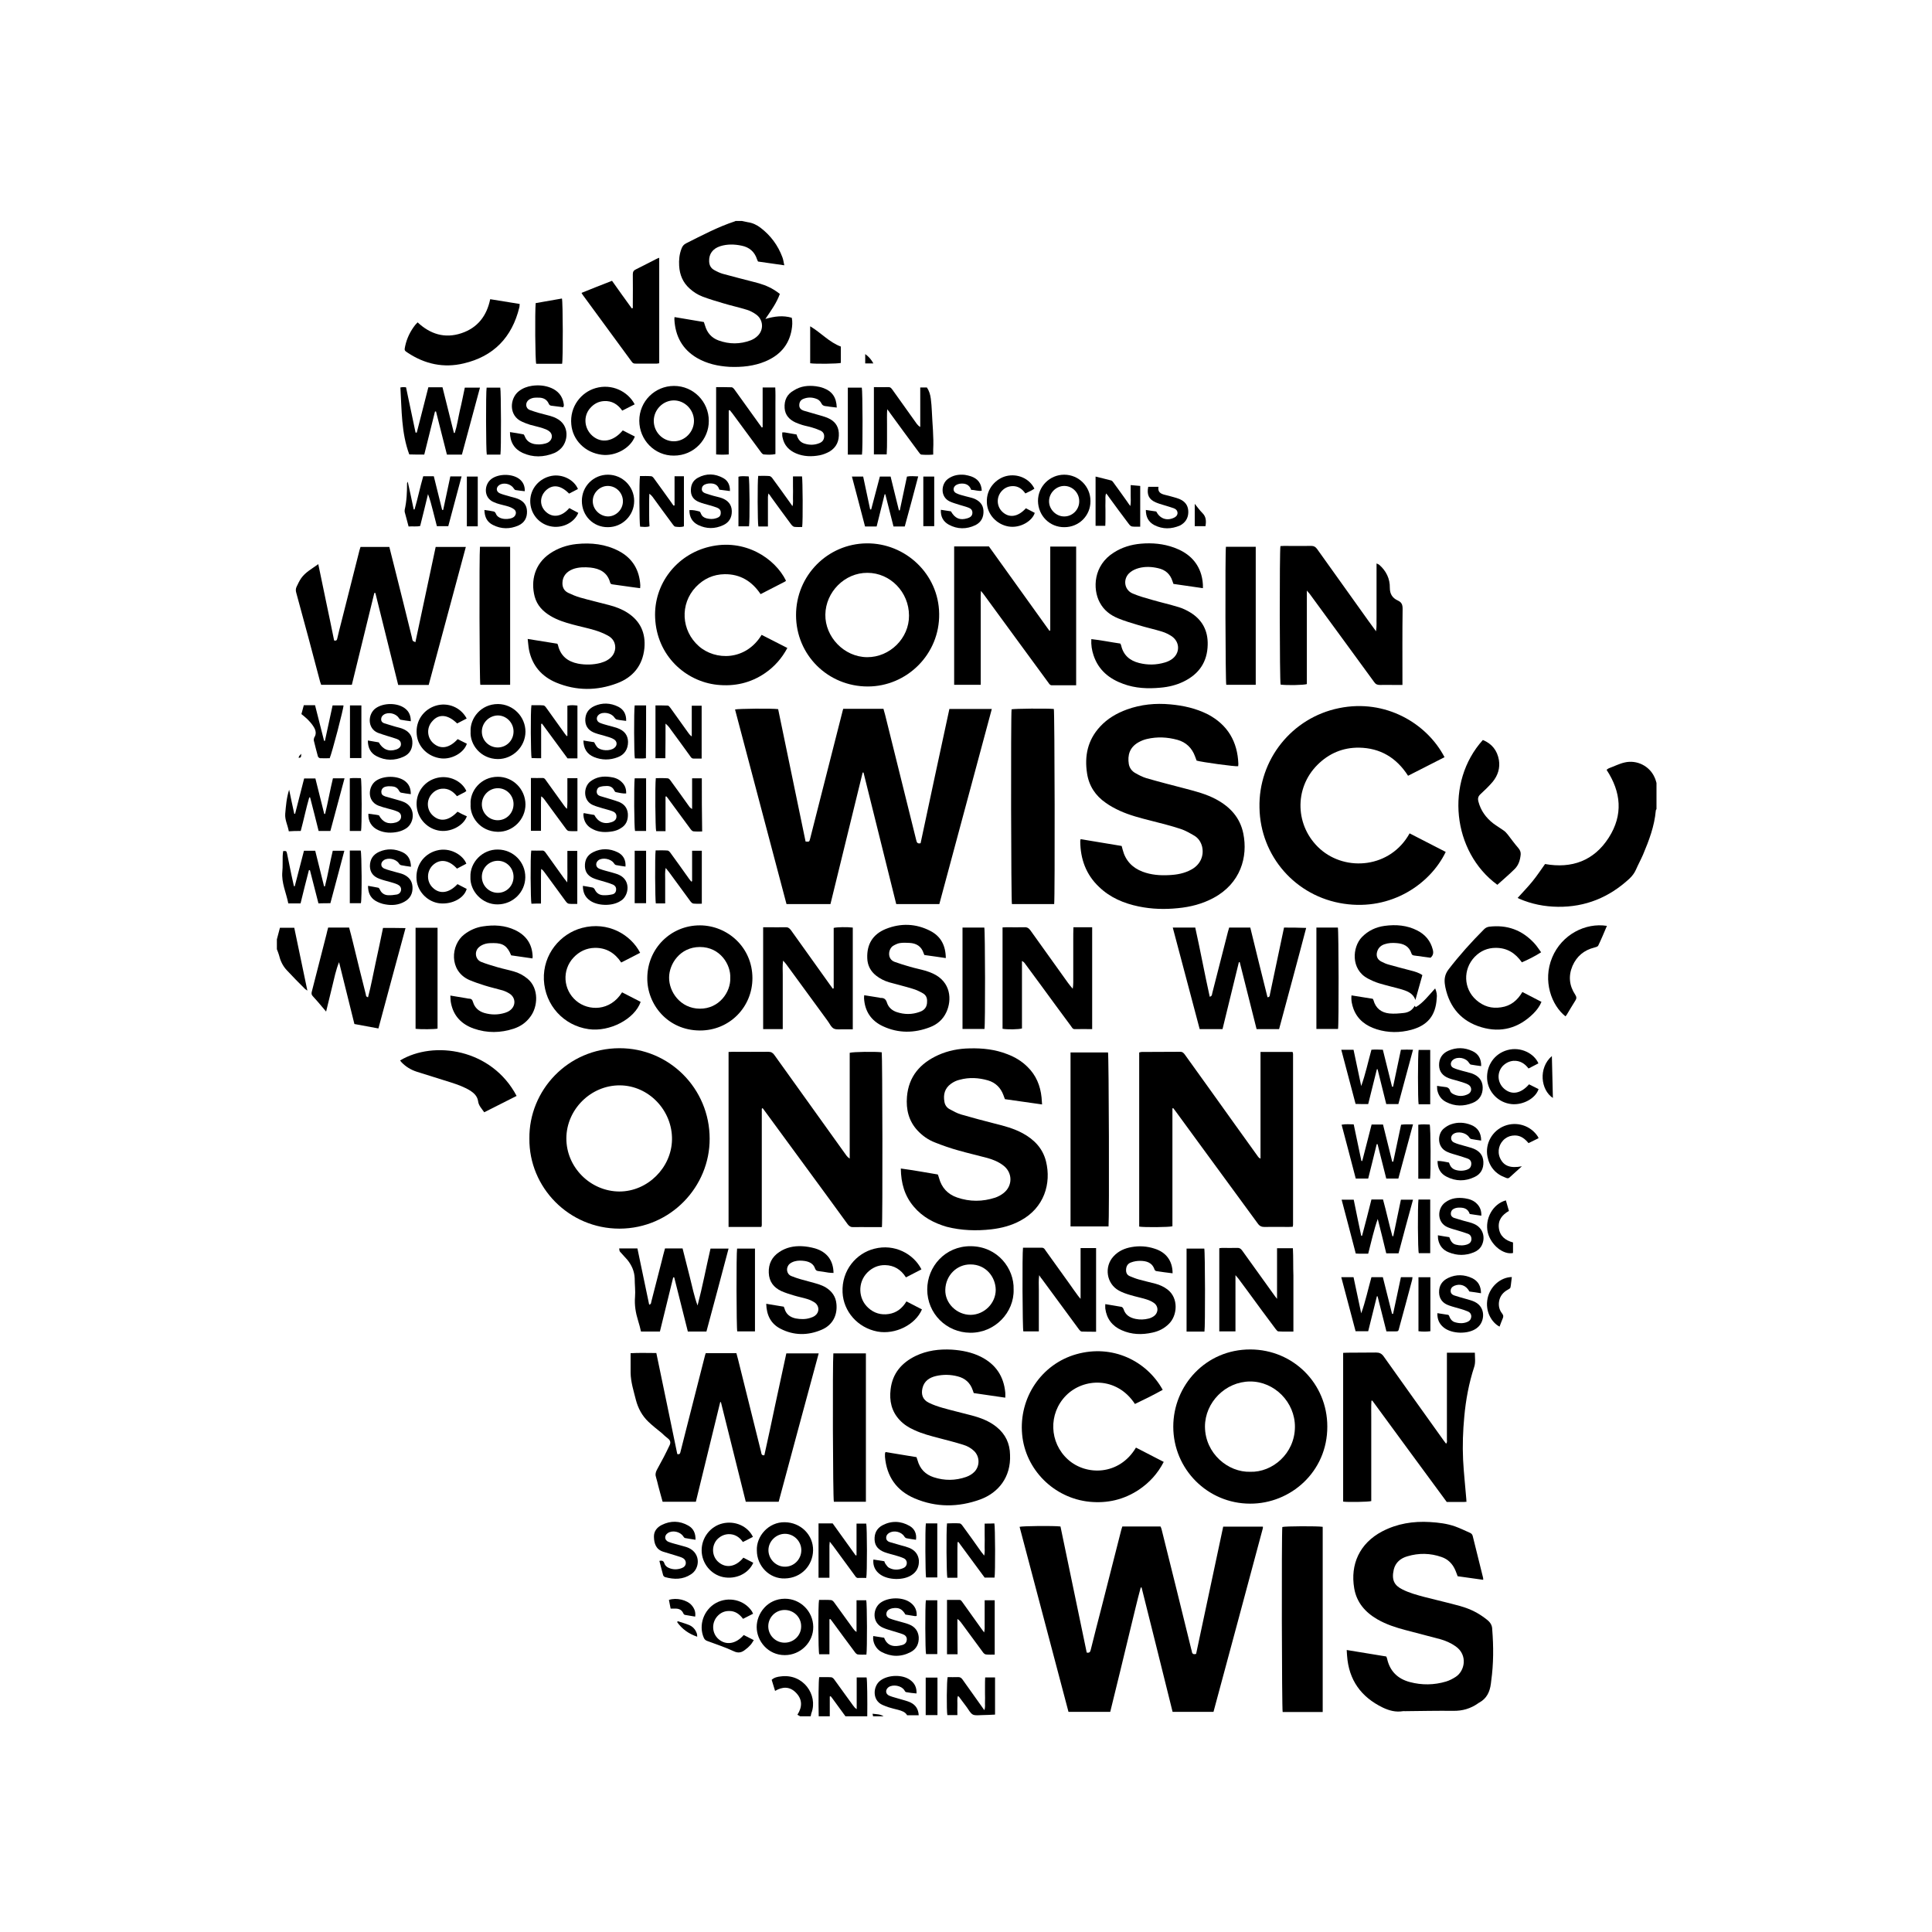 <svg xml:space="preserve" style="enable-background:new 0 0 1133.9 1133.9;" viewBox="0 0 1133.9 1133.9" y="0px" x="0px" xmlns:xlink="http://www.w3.org/1999/xlink" xmlns="http://www.w3.org/2000/svg" id="Layer_1" version="1.1">
<g>
	<path d="M409.1,210.1c5.9,3.4,12.3,4.8,19,5.2c7.3,0.3,14.4-0.4,21.1-3.2c8.3-3.5,13.8-9.4,15.4-18.5c0.4-2.3,0.6-4.7,0.1-7.1
		c-5.1-1.5-10.1-0.9-15.5,0.7c3.4-5,6.6-9.4,8.5-14.7c-1.2-0.9-2.4-1.8-3.6-2.5c-3.6-2.2-7.5-3.5-11.6-4.5
		c-6.1-1.6-12.2-3.1-18.3-4.8c-1.7-0.5-3.4-1.3-5-2.2c-2-1.1-2.9-2.8-3-5.1c-0.2-4.3,2.1-7.5,6.5-8.9c4.1-1.3,8.4-1.2,12.6-0.3
		c4.5,0.9,7.6,3.6,9,8c0.1,0.4,0.4,0.8,0.6,1.3c5,0.7,10,1.4,15.4,2.2c-0.4-1.9-0.6-3.4-1.1-4.7c-2.6-7-6.9-12.8-12.8-17.3
		c-2.2-1.7-4.7-2.9-7.6-3.3c-1.1-0.2-2.2-0.5-3.3-0.7c-1.3,0-2.6,0-3.8,0c-0.1,0.1-0.3,0.2-0.4,0.2c-10,3.3-19.2,8.2-28.6,12.9
		c-1.4,0.7-2.2,1.7-2.7,3.1c-1.3,3.3-1.6,6.7-1.4,10.1c0.3,5.3,2.2,9.8,6.1,13.3c2.3,2.1,4.8,3.7,7.7,4.8c4,1.5,8,2.7,12.1,3.9
		c4.6,1.4,9.3,2.4,13.8,3.8c1.9,0.6,3.9,1.6,5.5,2.8c4.2,3,4.6,8.9,0.9,12.5c-1.1,1.1-2.5,2-4,2.6c-6.3,2.4-12.7,2.4-19,0.1
		c-4.1-1.5-6.7-4.5-7.9-8.7c-0.2-0.7-0.4-1.3-0.7-2.1c-5.8-1-11.5-1.9-17.2-2.9c-0.1,0.7-0.1,1-0.1,1.3
		C396.3,197.2,400.4,205,409.1,210.1z"></path>
	<path d="M971.1,456.3c-2.9-6.7-10.4-10.5-17.6-8.8c-3.1,0.7-6,2.2-9,3.3c-0.6,0.2-1,0.6-1.6,1c8.6,13.1,9.8,26.5,1.3,39.8
		c-8.7,13.6-21.7,18.3-37.4,15.5c-2.5,3.5-4.8,7-7.5,10.3s-5.7,6.4-8.6,9.6c0.5,0.2,0.7,0.4,1,0.5c7.2,3.1,14.7,4.6,22.6,4.7
		c16.2,0.2,30.1-5.5,42-16.5c1.6-1.5,2.9-3.2,3.8-5.2c1.3-3,2.9-5.9,4.2-8.9c3.5-8.3,6.7-16.7,7.5-25.9c0-0.3,0.2-0.6,0.4-0.8
		c0-5.1,0-10.2,0-15.4C971.9,458.5,971.6,457.3,971.1,456.3z"></path>
	<path d="M168.3,544.5c-1.4,0-2.8,0-4,0c-0.7,2.5-1.2,4.7-1.8,6.8c0,1.9,0,3.8,0,5.8c0.4,1.1,0.9,2.2,1.2,3.3
		c0.8,3.4,2.2,6.4,4.5,8.9c3.5,3.8,7.1,7.4,10.7,11c0.3,0.3,0.8,0.6,1.5,1.1c-2.6-12.6-5.1-24.6-7.7-36.9
		C171.1,544.5,169.7,544.5,168.3,544.5z"></path>
	<path d="M458.2,983.9c-1.9,0.2-3.8,0.6-5.3,2c0.7,2.2,1.3,4.3,2,6.5c4.3-2.5,8.4-2.7,12,0.8c4.1,4,4.1,8.5,1.1,13.2
		c0.6,0.3,1.1,0.6,1.6,0.9c2.1,0,4.2,0,6.2,0c0.2-0.7,0.2-1.4,0.5-2.1C480.1,994.8,471.5,982.1,458.2,983.9z"></path>
	<path d="M512.4,1007.3c2.1,0,4.2,0,6.2,0c-2-1.3-4.2-1.2-6.5-1.5C512.3,1006.5,512.3,1006.9,512.4,1007.3z"></path>
	<path d="M540.3,494.9c-2.1,0.5-2.3-0.8-2.6-2c-6.1-24.4-12.1-48.8-18.2-73.3c-0.3-1.2-0.7-2.4-1-3.6c-8,0-15.8,0-23.6,0
		c-0.2,0.8-0.5,1.5-0.6,2.2c-4.2,16.5-8.4,33-12.6,49.5c-2.1,8.1-4.1,16.3-6.2,24.4c-0.5,2-0.5,2-2.7,1.8
		c-5.4-25.9-10.7-51.8-16.1-77.7c-3.5-0.5-23.5-0.3-25.3,0.2c10.1,38.1,20.1,76.2,30.2,114.2c8.8,0,17.3,0,25.8,0
		c6.3-25.8,12.6-51.5,18.9-77.2c0.2,0,0.3,0,0.5,0c6.4,25.8,12.8,51.5,19.2,77.2c8.6,0,16.9,0,25.3,0
		c10.3-38.2,20.5-76.3,30.8-114.5c-8.4,0-16.6,0-24.9,0C551.5,442.4,545.9,468.6,540.3,494.9z"></path>
	<path d="M717.9,896c-5.3,25.1-10.6,50-15.9,74.7c-1.5,0.4-2.3,0-2.5-1.4c0-0.4-0.2-0.8-0.3-1.2c-5.8-23.6-11.6-47.2-17.5-70.7
		c-0.1-0.5-0.4-1-0.6-1.5c-7.5,0-14.9,0-22.4,0c-0.2,0.7-0.4,1.3-0.6,1.9c-3.8,14.9-7.6,29.9-11.4,44.8c-2.2,8.5-4.4,17-6.5,25.5
		c-0.3,1.2-0.6,2.2-2.4,1.8c-5.2-24.8-10.3-49.4-15.4-74c-4.2-0.5-22.2-0.3-24,0.2c9.6,36.2,19.1,72.4,28.7,108.6
		c8.3,0,16.3,0,24.5,0c2-8.2,4-16.4,6-24.5s3.9-16.3,5.9-24.4c2-8,3.8-16.1,6-24.1c0.2,0,0.4,0,0.5,0c6.1,24.4,12.2,48.7,18.2,73
		c8.2,0,16.1,0,24,0c9.7-35.9,19.3-71.7,28.9-107.5c0.1-0.3,0.1-0.6,0.1-0.9c0-0.1,0-0.2,0-0.2c0.1,0,0,0-0.1-0.1
		C733.4,896,725.7,896,717.9,896z"></path>
	<path d="M661.4,416.4c-6,2.2-11.4,5.3-15.8,10.1c-7.2,7.8-9.2,17.1-7.6,27.4c1.1,7.3,4.9,13.1,11,17.3c2.5,1.8,5.3,3.3,8.1,4.6
		c5.9,2.7,12.2,4.3,18.5,5.9c5.8,1.5,11.6,2.9,17.3,4.8c2.8,0.9,5.5,2.5,8.1,4c2.3,1.4,3.8,3.6,4.5,6.3c1.3,5.5-1.1,10.7-6.2,13.5
		c-4.1,2.3-8.6,3.1-13.1,3.3c-5.3,0.3-10.6-0.1-15.6-2c-6.1-2.3-10.1-6.6-11.7-12.9c-0.2-0.7-0.4-1.4-0.6-2.2
		c-8-1.3-15.9-2.6-24.1-4c-0.1,0.6-0.2,0.9-0.2,1.3c0.1,10.4,3.4,19.5,11,26.7c6.5,6.3,14.6,9.7,23.3,11.5c7.7,1.6,15.4,1.8,23.1,1
		c7.3-0.7,14.3-2.5,20.8-6c15.9-8.5,20.3-24.1,17.5-37.8c-1.9-9.4-7.8-15.7-16-20.1c-5.6-3-11.7-4.6-17.8-6.2
		c-7.7-2-15.5-4-23.1-6.2c-2.3-0.7-4.4-1.8-6.5-3c-2-1.1-3.4-3-3.8-5.3c-0.8-5.1,0.4-9.7,5.6-12.7c1.6-0.9,3.3-1.6,5.1-2
		c6-1.4,11.9-1.1,17.8,0.5c5.1,1.4,8.6,4.8,10.4,9.8c0.3,0.8,0.6,1.6,0.9,2.4c2.9,0.9,22.7,3.6,24.4,3.3c0-0.4,0.1-0.9,0.1-1.4
		c-0.5-13-6.2-22.8-17.8-29c-7.1-3.6-14.5-5.2-22.1-5.9C678.2,412.6,669.7,413.4,661.4,416.4z"></path>
	<path d="M742,720.1c4.8-0.1,9.6,0,14.4,0c0.8,0,1.5-0.1,2.3-0.1c0.1-0.6,0.2-0.9,0.2-1.2c0-33.4,0-66.7,0-100.1
		c0-0.3-0.1-0.6-0.1-0.9c0-0.1-0.1-0.1-0.1-0.2c-0.1-0.1-0.1-0.1-0.2-0.2c-6.1,0-12.2,0-18.7,0c0,20.9,0,41.8,0,62.6
		c-0.9-0.4-1.3-0.9-1.7-1.5c-4.3-6-8.7-12.1-13-18.1c-9.9-13.8-19.7-27.6-29.6-41.3c-0.7-1-1.4-1.8-2.8-1.8c-7.5,0.1-15,0-22.6,0.1
		c-0.5,0-1,0.2-1.5,0.3c0,34.2,0,68.2,0,102.2c2.7,0.5,17.7,0.4,19.5-0.2c0-23,0-46.1,0-69.2c0.2,0,0.3-0.1,0.5-0.1
		c0.4,0.6,0.9,1.1,1.3,1.7c4.4,6.1,8.9,12.1,13.3,18.2c11.8,16.1,23.5,32.1,35.3,48.2C739.4,719.6,740.4,720.1,742,720.1z"></path>
	<path d="M447,719.5c0-0.1,0.1-0.2,0.1-0.2c0-22.6,0-45.1,0-67.7c0-0.2,0-0.5,0-0.7c0-0.1,0-0.2,0.1-0.2c0-0.1,0.1-0.1,0.1-0.2
		c0.1,0,0.1-0.1,0.3-0.1c0.3,0.4,0.7,0.8,1,1.3c8.3,11.3,16.6,22.7,25,34.1c8,10.9,16,21.8,23.9,32.7c0.9,1.2,1.9,1.8,3.4,1.7
		c3.1-0.1,6.2,0,9.4,0c2.4,0,4.8,0,7.3,0c0.5-3.6,0.3-100.9-0.1-102.6c-3.6-0.5-16.9-0.3-18.8,0.3c0,20.6,0,41.4,0,62.1
		c-0.9-0.6-1.5-1.2-2-1.9c-14.1-19.6-28.1-39.3-42.2-58.9c-0.9-1.3-1.9-1.9-3.5-1.9c-7,0.1-14.1,0-21.1,0c-0.8,0-1.5,0.1-2.3,0.1
		c0,34.3,0,68.4,0,102.7c6.5,0,13,0,19.3,0C446.9,719.6,446.9,719.6,447,719.5z"></path>
	<path d="M788.7,530.4c28,4.2,50.8-11.7,59.8-30.4c-7.1-3.6-14.1-7.3-21.2-10.9c-11.2,20.3-37.3,22.7-52.5,9.2
		c-14.7-13.1-15.5-35.5-1.6-49.4c6.7-6.7,14.9-10.2,24.4-10.1c12.5,0.2,22,5.9,28.8,16.5c7.1-3.6,14.2-7.2,21.4-10.9
		c-10.3-19.8-34.6-34.4-61.9-28.8c-27.7,5.6-47.4,30.3-46.7,58.5C739.7,502.5,760.4,526.2,788.7,530.4z"></path>
	<path d="M416.5,668.3c0-29.4-23.7-53.2-53-53.1c-30.3,0.1-53.1,24.8-52.8,53c-0.3,28.7,23.2,52.9,52.9,52.9
		C393.8,721,416.6,696.3,416.5,668.3z M332.4,668c0.1-16.9,14.4-31.1,31.4-31s30.9,14.8,30.6,31.9c-0.3,16.4-14.3,30.4-30.9,30.4
		C346.4,699.2,332.3,685,332.4,668z"></path>
	<path d="M872.7,950.6c-0.9-0.7-1.8-1.4-2.7-2c-4-2.8-8.4-4.7-13-6c-6.9-1.9-13.9-3.5-20.9-5.3c-4.5-1.2-9-2.4-13.1-4.5
		c-4.6-2.3-6.4-5.4-5-11.6c1-4.2,4.1-6.7,8-7.8c6.7-2,13.4-1.9,20,0.4c3.9,1.3,6.6,4.1,8.2,7.9c0.5,1.1,0.8,2.2,1.3,3.4
		c5,0.7,9.9,1.4,15,2.1c0-0.7,0-1-0.1-1.3c-2-8.1-4-16.1-6-24.2c-0.2-1-0.7-1.6-1.5-2c-2.9-1.3-5.8-2.7-8.8-3.8
		c-4.8-1.7-9.8-2.3-14.8-2.6c-9.9-0.6-19.3,0.9-28.1,5.5c-13.3,7-18.8,19.4-16.4,33.4c1.4,8.3,6.5,14.1,13.6,18.2
		c5.2,3,10.8,4.8,16.5,6.3c6.7,1.8,13.5,3.5,20.2,5.3c3.3,0.9,6.5,2.3,9.3,4.3c7.2,5.1,5.3,14.5-0.1,17.9c-1.7,1.1-3.6,2.1-5.6,2.7
		c-7,2.1-14.2,2.2-21.3,0.3s-11.7-6.4-13.3-13.7c-0.1-0.4-0.3-0.9-0.5-1.3c-7.6-1.2-15.2-2.5-23.2-3.8c0.1,1.4,0.1,2.4,0.2,3.3
		c1,14.3,8.2,24.3,21,30.5c3.8,1.8,7.6,2.8,11.8,2.1c0.4-0.1,0.8,0,1.2,0c9.4-0.1,18.9-0.3,28.3-0.2c5.4,0.1,10.2-1.3,14.6-4.4
		c0.3-0.2,0.5-0.4,0.8-0.5c4.3-2.4,6.1-6.3,6.7-11c0.1-0.6,0.1-1.1,0.2-1.7c1.4-10,1.4-20.1,0.6-30.1
		C875.8,953.8,874.6,952.1,872.7,950.6z"></path>
	<path d="M581.8,721.5c6-0.7,11.8-2.2,17.1-5.1c14-7.5,18.2-21.9,15-34.8c-1.9-7.6-6.9-12.8-13.7-16.5c-5.2-2.8-10.8-4.3-16.5-5.7
		c-6.6-1.7-13.1-3.4-19.6-5.3c-2.4-0.7-4.7-2-6.9-3.2c-1.6-0.9-2.6-2.4-2.9-4.2c-0.8-4.3,0.2-8,3.8-10.6c1.5-1.1,3.3-2,5.2-2.4
		c5.5-1.5,11.1-1.2,16.6,0.4c4.4,1.3,7.4,4.3,9,8.6c0.3,0.7,0.5,1.5,0.9,2.4c7.1,1,14.3,2,21.8,3.1c-0.1-1.7-0.2-2.9-0.3-4.1
		c-0.7-6.9-3.2-13-8.2-17.9c-3.4-3.4-7.4-5.8-11.9-7.5c-7.1-2.8-14.5-3.6-22.1-3.4c-6.4,0.1-12.6,1.3-18.4,3.9
		c-10.6,4.8-17.4,12.5-18.4,24.5c-0.6,7.4,1,14.2,6.2,19.8c2.9,3.1,6.3,5.5,10.2,7c4.5,1.8,9.1,3.4,13.8,4.7
		c5.6,1.6,11.3,2.9,16.9,4.4c3.3,0.9,6.5,2.2,9.3,4.3c5.7,4.2,5.8,12.1,0.2,16.4c-1.4,1.1-3.1,2-4.8,2.6c-7.4,2.4-14.9,2.5-22.4-0.1
		c-5.5-1.9-9.1-5.8-10.6-11.5c-0.2-0.7-0.4-1.3-0.7-2c-7.2-1.2-14.3-2.5-21.7-3.5c0.1,8.6,2.2,16.1,7.7,22.5
		c5.1,6,11.7,9.5,19.2,11.7C564.2,722.2,573,722.5,581.8,721.5z"></path>
	<path d="M392.2,844.4c1.2,1,1.5,2.2,0.9,3.6c-1.1,2.4-2.3,4.7-3.5,7.1c-1.3,2.5-2.7,5.1-4.1,7.6c-0.8,1.5-1,2.9-0.4,4.6
		c0.5,1.5,0.8,3.1,1.2,4.6c0.8,3.1,1.7,6.3,2.6,9.5c6.5,0,12.9,0,19.5,0c4.8-19.5,9.5-39,14.3-58.5c0.1,0,0.3,0,0.4,0
		c4.9,19.5,9.7,39,14.6,58.5c6.5,0,12.8,0,19.3,0c7.8-29,15.6-58,23.5-87.1c-6.5,0-12.7,0-19,0c-2.2,10.1-4.3,20.1-6.5,30.1
		c-2.1,10-4.2,19.9-6.4,29.7c-1.8,0.2-1.7-1-1.9-1.9c-4.2-16.7-8.3-33.5-12.5-50.2c-0.6-2.6-1.3-5.2-2-7.8c-6.1,0-12,0-18,0
		c-0.2,0.6-0.4,1.1-0.5,1.6c-3.5,13.9-7.1,27.7-10.6,41.6c-1.2,4.9-2.5,9.7-3.7,14.6c-0.2,0.9-0.4,1.8-1.9,1.4
		c-4.1-19.6-8.1-39.4-12.3-59.3c-5.1,0-10-0.2-15.1,0.1c0,4,0,7.7,0,11.5c0.1,5.5,1.8,10.7,3.1,15.9c1.3,5,3.7,9.4,7.4,12.9
		c2.4,2.3,5.1,4.4,7.7,6.5C389.5,842.2,390.8,843.3,392.2,844.4z"></path>
	<path d="M187.9,400.2c0.2,0.6,0.4,1.1,0.6,1.7c6,0,11.8,0,18,0c4.4-18.1,8.8-36,13.2-53.9c0.2,0,0.4,0,0.6,0c4.5,18,8.9,36,13.4,54
		c6.1,0,11.9,0,17.9,0c7.3-27,14.5-53.9,21.8-81c-6.1,0-11.8,0-17.7,0c-4,18.6-7.9,37.1-11.9,55.9c-0.7-0.4-1.3-0.5-1.5-0.8
		c-0.3-0.5-0.4-1.2-0.5-1.8c-3.4-13.8-6.8-27.6-10.3-41.4c-1-3.9-2-7.9-3-11.9c-5.7,0-11.3,0-16.9,0c-0.2,0.7-0.4,1.3-0.6,1.9
		c-3.6,14.1-7.1,28.2-10.7,42.3c-0.8,3.1-1.6,6.2-2.3,9.3c-0.2,0.9-0.4,1.8-1.9,1.4c-1.5-7.3-3-14.8-4.6-22.2
		c-1.5-7.4-3.1-14.8-4.7-22.6c-3.7,2.7-7.5,4.7-10,8.2c-1.1,1.6-1.9,3.3-2.7,5c-0.6,1.2-0.6,2.4-0.2,3.7
		C178.7,365.4,183.3,382.8,187.9,400.2z"></path>
	<path d="M733.9,792c-26.3-0.1-45.3,21.2-45.3,45.3c0,25,20.2,45.2,45.1,45.2c23.7,0.1,45.4-18.7,45.3-45.3
		C779,812.1,759.1,792.1,733.9,792z M733.8,863.8c-13,0.4-26.5-10.7-26.6-26.5c0-14.3,12.1-26.4,26.4-26.5
		c14.4-0.1,26.5,12.2,26.4,26.7C759.9,853.2,746.7,864.2,733.8,863.8z"></path>
	<path d="M804.8,881c0-3.2,0-6.5,0-9.8s0-6.6,0-9.8s0-6.6,0-9.8c0-3.4,0-6.7,0-10.1c0-3.3,0-6.6,0-9.8s-0.1-6.4,0.1-9.6
		c0.2,0,0.3-0.1,0.5-0.1c14.5,19.8,29.1,39.7,43.7,59.5c3.5,0,7,0,10.4,0c0.3,0,0.6-0.1,1.2-0.1c-0.1-0.6-0.1-1-0.1-1.4
		c-0.6-7.7-1.5-15.4-1.9-23.2c-0.4-8.5-0.1-16.9,0.7-25.4c0.9-9.9,2.7-19.6,5.8-29.1c0.9-2.7,0.4-5.5,0.4-8.4c-5.5,0-10.8,0-16.4,0
		c0,1,0,1.9,0,2.9c0,16,0,32,0,48c0,0.8,0.3,1.7-0.5,2.5c-0.6-0.8-1-1.4-1.5-2c-11.7-16.4-23.5-32.8-35.1-49.2
		c-1.2-1.7-2.5-2.3-4.5-2.3c-5.6,0.1-11.2,0-16.8,0.1c-0.8,0-1.6,0.1-2.5,0.1c0,29.2,0,58.3,0,87.3C791,881.7,803,881.5,804.8,881z"></path>
	<path d="M580.4,320.7c-6.9,0-13.6,0-20.4,0c0,27.2,0,54.2,0,81.2c5.2,0,10.3,0,15.6,0c0-3.2,0-6.2,0-9.2s0-6.1,0-9.1s0-6.1,0-9.1
		s0-6.1,0-9.1s0-6.1,0-9.1s-0.1-6,0.1-9.5c0.8,1,1.3,1.5,1.7,2.1c7.3,9.9,14.5,19.9,21.8,29.8c5.4,7.4,10.8,14.7,16.2,22.1
		c0.5,0.7,0.9,1.4,2,1.4c4.6,0,9.3,0,14.2,0c0-27.3,0-54.3,0-81.4c-5.1,0-10,0-15.2,0c0,16.4,0,32.8,0,49.2
		c-0.2,0.1-0.4,0.1-0.5,0.2C604.1,353.7,592.2,337.1,580.4,320.7z"></path>
	<path d="M584.9,837.5c-4.3-3.5-9.4-5.4-14.7-6.8c-5.6-1.5-11.3-2.8-16.9-4.4c-2.8-0.8-5.5-1.7-8.1-3c-3.6-1.7-4.7-4.8-3.8-8.6
		c1-4.2,4.1-6.2,7.9-7.1c4.3-1,8.6-0.9,12.8,0.2c4.3,1.1,7.3,3.7,8.8,8.1c0.2,0.5,0.4,1,0.6,1.7c6.1,0.9,12.1,1.8,18.5,2.7
		c0-1.2,0.1-2.1,0-3c-0.9-9.6-5.6-16.6-14.3-21c-5.4-2.7-11.2-3.8-17.1-4.2c-7.4-0.4-14.5,0.5-21.2,3.7c-8.2,4-13.6,10.2-14.7,19.6
		c-0.8,6.7,0.5,12.9,5.3,18c2.4,2.6,5.4,4.5,8.6,5.9c4.7,2.2,9.8,3.5,14.8,4.8c4.6,1.2,9.3,2.4,13.8,3.8c2.4,0.7,4.6,1.9,6.4,3.6
		c3.4,3.2,3.6,8.6,0.5,12.1c-1.4,1.5-3.1,2.5-5,3.2c-6.3,2.2-12.7,2.3-19.1,0.2c-4.9-1.6-8.1-4.9-9.5-10c-0.2-0.6-0.4-1.2-0.6-1.8
		c-6.1-1-12.1-2-18.2-3c-0.1,0.5-0.3,0.7-0.3,0.9c0,0.6,0,1.3,0,1.9c1,11.6,6.8,19.9,17.4,24.4c12.7,5.4,25.7,5.3,38.6,0.6
		c10.5-3.9,18-13,17.4-26.2C592.7,847.2,590.1,841.7,584.9,837.5z"></path>
	<path d="M508.7,318.9c-23,0.2-41.5,18.9-41.5,42.1c0,23.4,18.7,41.9,42.1,41.9c23,0,42.3-19,41.9-42.7
		C550.9,336.8,531.3,318.7,508.7,318.9z M508.9,385.7c-13.6-0.1-24.7-12-24.5-25c0.2-13.3,11.4-24.6,24.7-24.5
		c13.4,0,24.4,11.3,24.4,25.1C533.6,374.6,522.2,385.8,508.9,385.7z"></path>
	<path d="M767,401.5c0-18,0-36.1,0-54.9c0.8,1,1.3,1.5,1.7,2c7.4,10.1,14.7,20.1,22.1,30.2c5.2,7.2,10.5,14.3,15.7,21.5
		c0.9,1.3,1.8,1.7,3.4,1.7c2.7-0.1,5.4,0,8.2,0c1.6,0,3.2,0,5,0c0-1.2,0-2.2,0-3.1c0-13.8-0.1-27.7,0.1-41.5c0-2.5-0.5-3.9-2.9-5
		c-3-1.4-4.6-3.7-4.6-7.4c0.1-5.3-2.1-9.9-6.2-13.5c-0.4-0.3-0.9-0.5-1.6-0.8c0,3,0,5.6,0,8.2c0,2.6,0,5.1,0,7.7c0,2.6,0,5.3,0,7.9
		c0,2.6,0,5.1,0,7.7c-0.1,2.6,0.2,5.2-0.3,8.3c-1.7-2.4-3.2-4.3-4.6-6.3c-10-14-20-28-30-42c-0.9-1.2-1.8-1.8-3.3-1.8
		c-5.4,0.1-10.7,0-16.1,0c-0.7,0-1.4,0.1-2.1,0.1c-0.6,2.5-0.5,79.5,0.1,81.3C755.4,402.3,765.1,402.1,767,401.5z"></path>
	<path d="M639.5,881.4c10.4,1,20-1.2,28.8-7c6.3-4.2,11.2-9.6,14.7-16.4c-5.5-2.8-10.8-5.6-16.3-8.4c-9.8,16.5-29.3,16.6-39.9,7
		c-11-9.9-11.6-26.9-1.2-37.5c10.3-10.5,29.9-11.3,40.5,4.9c5.5-2.6,10.9-5.3,16.3-8.3c-9.4-17-29.5-26.9-50.7-20.9
		c-20.5,5.8-33.8,25.6-31.8,47.1C601.8,862.5,618.5,879.3,639.5,881.4z"></path>
	<path d="M356,387.7c-1.1,0.6-2.3,1-3.6,1.4c-4.3,1.1-8.7,1.2-13.1,0.4c-6.1-1.2-10.3-4.5-11.8-10.8c-0.1-0.3-0.2-0.6-0.4-0.9
		c-5.7-0.9-11.3-1.8-17.4-2.8c0.3,2.4,0.4,4.5,0.8,6.5c1.9,9.2,7.4,15.5,15.9,19.1c11.8,4.9,23.9,4.9,35.8,0.4
		c9.3-3.5,15-10.4,16-20.6c0.8-8.8-2.3-15.8-9.8-20.7c-3.4-2.2-7.1-3.6-11-4.6c-5.6-1.5-11.3-2.8-16.9-4.4c-2.4-0.7-4.8-1.7-7.1-2.8
		c-2.4-1.2-3.4-3.3-3.3-5.9c0.1-3.7,2.3-6.5,6.2-8c3.3-1.2,6.8-1.2,10.2-0.9c5.6,0.6,10,2.9,11.6,8.8c0.2,0.9,0.9,1,1.6,1.1
		c3.6,0.5,7.1,1,10.7,1.5c1.7,0.2,3.4,0.5,5.3,0.7c0-0.7,0.1-1.2,0.1-1.7c-0.5-9-4.6-15.9-12.6-20.1c-7.8-4.1-16.3-5-24.9-4.1
		c-5.6,0.6-10.9,2.4-15.6,5.6c-8.9,6.1-11.3,15.9-8.9,25.2c1.4,5.2,4.8,8.7,9.3,11.4c4,2.4,8.4,3.8,12.9,5c4.4,1.2,8.9,2.1,13.2,3.4
		c2.6,0.8,5.1,1.8,7.5,3.1c2.8,1.5,4.5,3.9,4.4,7.4C360.8,383.8,358.9,386.1,356,387.7z"></path>
	<path d="M659.3,401.4c7.1,2.6,14.4,2.9,21.8,2.2c4.7-0.4,9.3-1.5,13.6-3.6c9-4.4,13.9-11.5,14.1-21.6c0.2-8.3-3.2-14.7-10.3-19
		c-2-1.2-4.2-2.3-6.5-3c-5.2-1.6-10.5-2.8-15.7-4.3c-3.9-1.1-7.9-2.2-11.6-3.8c-5.1-2.2-5.8-8.9-1.4-12.4c1.4-1.2,3.3-2,5.1-2.5
		c3.8-1,7.6-0.8,11.4,0.1c4.1,0.9,7,3.4,8.3,7.5c0.2,0.5,0.4,1,0.6,1.7c5.6,0.8,11.3,1.6,17.3,2.5c0.1-2.9-0.3-5.5-1-8
		c-2.4-8.1-8.2-13-15.9-15.8c-6.3-2.3-12.9-2.9-19.6-2.3c-5.6,0.5-11,2.1-15.8,5.2c-12,7.5-12.5,21.3-8.3,29.2
		c2.4,4.6,6.2,7.5,10.8,9.4c3.9,1.6,8,2.8,12,4c4.6,1.4,9.3,2.4,13.8,3.8c2,0.6,4,1.6,5.8,2.8c4.9,3.5,4.8,10.1-0.2,13.5
		c-1.2,0.8-2.5,1.4-3.9,1.8c-5,1.5-10.1,1.6-15.2,0.3c-5.5-1.4-9.2-4.6-10.5-10.3c-0.1-0.4-0.3-0.7-0.5-1.1c-5.7-0.8-11.3-2-17-2.6
		c-0.2,3.4,0.3,6.5,1.3,9.5C644.7,393.3,651,398.4,659.3,401.4z"></path>
	<path d="M384.5,362.6c1,22.4,18,37.3,36.3,39.3c10.2,1.1,19.7-1,28.3-6.9c5.5-3.8,9.8-8.7,13-14.7c-5.2-2.7-10.1-5.2-15.1-7.7
		c-9.3,15.3-27.2,15.2-36.9,6.6c-10.3-9.1-11.2-24.7-1.7-34.7c4.6-4.8,10.2-7.4,16.9-7.5c9.1-0.1,16,4.1,21.1,11.7
		c4.8-2.5,9.5-4.9,14.2-7.3c0.3-0.1,0.5-0.4,0.7-0.6c-6.5-13.2-24.2-24.9-45-19.9C397,325.5,383.6,342.9,384.5,362.6z"></path>
	<path d="M618.5,416.1c-4.3-0.4-23.1-0.2-24.8,0.2c-0.5,4.3-0.3,112.6,0.2,114.3c8.2,0,16.4,0,24.8,0
		C619.2,526.1,619,417.7,618.5,416.1z"></path>
	<path d="M752.6,896.2c-0.5,4.5-0.3,106.8,0.2,108.6c7.7,0,15.5,0,23.5,0c0-36.4,0-72.6,0-108.7
		C773.2,895.6,754.3,895.7,752.6,896.2z"></path>
	<path d="M753.6,544.4c-1,4.8-2,9.5-3,14.2c-1.8,8.4-3.5,16.7-5.3,25.1c-0.1,0.6,0,1.5-1.4,1.6c-3.4-13.6-6.8-27.3-10.1-40.9
		c-4.3,0-8.3,0-12.4,0c-0.2,0.9-0.5,1.6-0.7,2.4c-1.9,7.4-3.8,14.9-5.7,22.3c-1.2,4.6-2.3,9.1-3.5,13.7c-0.2,0.7,0,1.8-1.5,2.2
		c-3-13.5-5.5-27.1-8.5-40.6c-4.5,0-8.6,0-13.2,0c5.3,20.1,10.6,39.8,15.8,59.6c4.5,0,8.8,0,13.4,0c3.2-13.1,6.4-26.2,9.6-39.3
		c0.2,0,0.4,0,0.5,0c3.3,13.1,6.6,26.2,9.9,39.3c4.5,0,8.8,0,13.2,0c5.3-19.8,10.7-39.5,15.9-59.4
		C762,544.4,757.8,544.4,753.6,544.4z"></path>
	<path d="M650.3,617.7c-7.3,0-14.6,0-22,0c0,34.1,0,68,0,102.1c7.5,0,14.8,0,22.3,0C651.1,714.3,650.8,619.4,650.3,617.7z"></path>
	<path d="M461.5,566c8.1,11,16.1,22.1,24.2,33.1c1.2,1.6,2.1,3.8,3.7,4.6c1.7,0.8,4,0.3,6.1,0.4c1.6,0,3.3,0,5,0
		c0-20.1,0-39.9,0-59.7c-3.3-0.4-9.4-0.3-11.2,0.2c0,11.8,0,23.6,0,35.4c-0.2,0.1-0.4,0.2-0.5,0.3c-0.5-0.7-1.1-1.5-1.6-2.2
		c-7.7-10.7-15.3-21.5-23-32.2c-0.9-1.2-1.8-1.8-3.3-1.7c-3.4,0.1-6.7,0-10.1,0c-0.9,0-1.9,0-2.9,0c0,20.1,0,39.9,0,59.8
		c3.9,0,7.6,0,11.5,0c0-2.8,0-5.4,0-8s0-5.3,0-7.9c0-2.7,0-5.4,0-8.2c0-2.6,0-5.3,0-7.9c0-2.6-0.2-5.2,0.2-8.2
		C460.5,564.7,461,565.4,461.5,566z"></path>
	<path d="M629.9,551.6c0,2.4,0,4.8,0,7.2s0,4.8,0,7.2s0,4.8,0,7.2c0,2.3,0.1,4.7-0.3,7.1c-1.1-1.2-2-2.4-2.9-3.6
		c-7.3-10.2-14.6-20.4-21.9-30.6c-1-1.4-2-2-3.7-1.9c-3.4,0.1-6.9,0-10.3,0c-0.8,0-1.5,0.1-2.4,0.1c0,20,0,39.8,0,59.5
		c2.8,0.5,9.5,0.4,11.4-0.2c0-6.6,0-13.2,0-19.8s0-13.2,0-19.8c1,0.5,1.5,1.1,1.9,1.7c3.2,4.3,6.3,8.6,9.5,12.9
		c5.8,7.9,11.6,15.9,17.5,23.8c0.5,0.7,0.9,1.7,2.2,1.6c3.3-0.1,6.5,0,10.1,0c0-20.1,0-39.9,0-59.8c-3.7,0-7.2,0-11,0
		C629.9,546.8,629.9,549.2,629.9,551.6z"></path>
	<path d="M410.7,604.8c17.5,0.1,30.9-13.8,30.9-30.7c0-18.1-14.6-30.9-30.7-31c-17.2-0.1-30.9,13.6-31,30.8
		C379.7,589.4,391.8,604.7,410.7,604.8z M410.8,555.8c11.9,0,18.2,10.4,17.8,18.2c0.3,8.2-6.5,18.1-17.9,18
		c-11.4-0.1-18.1-9.9-18-18.3C392.7,565.9,399,555.8,410.8,555.8z"></path>
	<path d="M539.7,593.9c-4.4,1.6-8.9,1.6-13.4,0.1c-2.7-0.9-4.8-2.7-5.7-5.4c-0.6-2-1.6-3-3.7-2.9c-0.3,0-0.6-0.1-0.9-0.2
		c-2.9-0.5-5.8-0.9-8.8-1.4c0,0.7-0.1,1.2-0.1,1.6c0.4,7.8,4.2,13.5,11.3,16.7c8.9,4.1,18.2,4,27.3,0.5c4.3-1.6,7.7-4.5,9.7-8.8
		c3.4-7.3,2.7-17.8-7.8-22.7c-1.4-0.6-2.8-1.2-4.2-1.6c-3.1-0.9-6.2-1.5-9.3-2.4s-6.1-1.8-9.1-2.9c-4.5-1.7-3.7-7.6-0.8-9.4
		c1.2-0.7,2.6-1.4,3.9-1.6c1.9-0.3,3.8-0.2,5.7-0.1c4,0.2,7,2,8.3,6.1c0.1,0.3,0.3,0.6,0.4,1c4.1,0.6,8.2,1.1,12.6,1.8
		c-0.1-7.4-2.9-12.8-9.2-16c-8.4-4.3-17.2-4.6-26-1.1c-7.6,3.1-11.2,8.9-10.9,17.1c0.1,4.2,1.9,7.7,5.2,10.3
		c2.3,1.8,4.9,3.1,7.6,3.9c4.6,1.3,9.3,2.4,13.8,3.8c2.1,0.6,4.2,1.6,6.1,2.7c1.7,1,2.5,2.6,2.4,4.7
		C544.2,590.7,542.8,592.9,539.7,593.9z"></path>
	<path d="M309.6,574.4c-2.4-2-5.2-3.5-8.2-4.3c-3.1-0.9-6.2-1.5-9.3-2.4c-3.3-1-6.6-1.9-9.8-3.2c-3.3-1.4-4-5.9-1.4-8.4
		c1.1-1.1,2.6-1.8,4.1-2.2s3.2-0.4,4.7-0.4c5.6,0,8.1,1.8,10.3,7.2c4,0.6,8.2,1.2,12.5,1.8c0.1-0.6,0.1-1,0.1-1.3
		c-0.3-7.2-3.8-12.2-10.2-15.3c-6.1-2.9-12.5-3.2-19-2.2c-4,0.6-7.6,2.2-10.9,4.7c-8,6.1-9.1,21.3,2.8,26.7c3,1.3,6.1,2.3,9.2,3.3
		c3.5,1.1,7.1,1.9,10.6,2.9c1.5,0.5,3,1.2,4.3,2.1c3.4,2.5,3.3,7.1-0.1,9.6c-0.8,0.6-1.8,1.1-2.8,1.4c-4.1,1.3-8.2,1.3-12.3,0.1
		c-3.3-1-5.6-3.1-6.6-6.4c-0.4-1.5-1.1-2-2.5-2c-0.4,0-0.8-0.1-1.2-0.2c-3.1-0.5-6.2-1-9.6-1.6c0.1,1.7,0.1,3.2,0.4,4.5
		c1.5,7.6,6.3,12.4,13.4,14.9c7.8,2.7,15.7,2.6,23.5,0c3.9-1.3,7.1-3.5,9.6-6.9C315.7,591,316.5,580.1,309.6,574.4z"></path>
	<path d="M489.4,881.4c6.2,0,12.4,0,18.8,0c0-29.1,0-58,0-87.1c-6.4,0-12.7,0-19.1,0C488.6,799.1,488.8,879.7,489.4,881.4z"></path>
	<path d="M224.8,544.6c-1.4,6.8-2.8,13.5-4.3,20.3s-2.7,13.7-4.5,20.4c-1.3-0.3-1.2-1.1-1.3-1.7c-2.6-10.2-5.1-20.4-7.6-30.7
		c-0.7-2.8-1.4-5.7-2.2-8.5c-4.2,0-8.2,0-12.3,0c-0.4,1.4-0.7,2.7-1,4c-2.9,11.2-5.7,22.4-8.6,33.6c-0.3,1.1-0.2,1.9,0.7,2.8
		c1.9,2,3.7,4.2,5.5,6.3c0.6,0.7,1.2,1.4,2.2,2.6c1.3-5.2,2.4-10,3.6-14.8s2.1-9.6,4-14.2c3,12.1,6,24.3,9,36.3
		c4.8,0.9,9.4,1.7,14.1,2.6c5.3-19.6,10.5-39.2,15.9-58.9C233.5,544.6,229.3,544.6,224.8,544.6z"></path>
	<path d="M345.4,604c12.4,1.8,27.1-5.9,30.6-16c-3.6-1.9-7.3-3.8-10.9-5.6c-7,11.2-19.7,11.1-26.9,5c-7.7-6.5-8.5-18-1.6-25.4
		c3.4-3.6,7.6-5.6,12.5-5.7c6.7-0.1,11.8,3,15.5,8.6c3.8-1.9,7.4-3.8,11.1-5.7c-5.5-10.7-18.9-18.6-34.1-14.6
		c-12.8,3.4-23,15.5-22.4,30.4C319.9,590,330.8,601.9,345.4,604z"></path>
	<path d="M370.7,212.2c0.6,0.9,1.3,1.3,2.4,1.2c4.2,0,8.3,0,12.5,0c0.4,0,0.9-0.2,1.3-0.2c0-20.7,0-41.1,0-61.9
		c-0.7,0.3-1.2,0.4-1.7,0.7c-4,2-7.9,4.1-12,6.1c-1.3,0.6-1.8,1.4-1.8,2.9c0.1,5.8,0,11.7,0,17.5c0,0.8,0,1.5,0,2.3
		c-0.2,0.1-0.4,0.1-0.6,0.2c-3.9-5.4-7.8-10.8-11.6-16.2c-6.2,2.4-12,4.7-17.9,7.1c0.3,0.5,0.5,0.9,0.8,1.3
		C351.6,186.2,361.2,199.2,370.7,212.2z"></path>
	<path d="M372.7,761.2c-0.4,4.8,0.4,9.4,1.8,13.9c0.7,2.1,1.2,4.3,1.7,6.4c3.8,0,7.4,0,11.1,0c2.6-10.7,5.2-21.2,7.8-31.8
		c0.2,0,0.4,0,0.6,0c2.7,10.6,5.3,21.2,8,31.8c3.8,0,7.3,0,10.9,0c4.4-16.3,8.7-32.4,13-48.7c-3.7,0-7.1,0-10.6,0
		c-2.6,11.2-4.7,22.4-7.6,33.4c-2-5.4-3.1-11-4.5-16.5c-1.4-5.6-2.9-11.3-4.3-17c-3.5,0-6.8,0-10.3,0c-0.7,2.6-1.4,5.1-2,7.7
		c-2,7.8-4,15.6-6,23.4c-0.2,0.6,0,1.7-1.3,1.9c-2.3-11.1-4.6-22-6.9-33c-3.7,0-7.2,0-10.7,0c0.2,1.7,0.2,1.7,1.1,2.6
		c1.2,1.4,2.5,2.7,3.7,4.1c2.5,3.1,4.1,6.6,4.3,10.7C372.5,753.9,373,757.6,372.7,761.2z"></path>
	<path d="M878.8,519.3c3.4-3.1,6.9-6,10.2-9.3c2.3-2.3,3.2-5.3,3.5-8.5c0.1-1.5-0.4-2.6-1.4-3.8c-2.2-2.5-4.1-5.2-6.2-7.9
		c-0.7-0.8-1.4-1.7-2.3-2.3c-2.1-1.5-4.3-2.8-6.3-4.3c-4.2-3.3-7.2-7.4-8.6-12.7c-0.5-1.9-0.2-3.1,1.2-4.4c2.5-2.3,5-4.7,7.2-7.3
		c3-3.7,4.4-8,3.6-12.8c-1-5.6-4.1-9.5-9.4-11.7C847.9,459.1,852.4,500,878.8,519.3z"></path>
	<path d="M299.4,320.9c-6,0-11.8,0-17.7,0c-0.5,4.6-0.3,79.2,0.2,81c5.8,0,11.6,0,17.5,0C299.4,374.8,299.4,347.9,299.4,320.9z"></path>
	<path d="M881,591.2c-5.6,0.9-10.4-0.6-14.6-4.3c-7.5-6.6-7.9-18-0.9-25.3c3.4-3.5,7.5-5.3,12.4-5.3c6.7,0,11.5,3.1,15.3,8.5
		c3.9-1.7,7.5-3.5,11.3-5.9c-1.4-1.9-2.6-3.8-4-5.3c-7.2-7.8-16-11-26.6-9.7c-1.2,0.2-2.1,0.7-2.9,1.5c-7.4,7.4-14.4,15.2-20.8,23.5
		c-2.3,3-2.7,6-2.1,9.4c0.1,0.4,0.1,0.8,0.2,1.2c2.5,11.9,9.6,20,21.2,23.4c11.5,3.4,21.8,0.5,30.4-8c2-2,3.7-4.2,4.8-6.9
		c-3.7-1.9-7.3-3.8-11.2-5.8C890.6,587.1,886.7,590.4,881,591.2z"></path>
	<path d="M737,401.9c0-27,0-53.9,0-81c-5.9,0-11.6,0-17.5,0c-0.5,4.3-0.3,79.3,0.2,81C725.4,401.9,731.1,401.9,737,401.9z"></path>
	<path d="M725.1,748.4c0.8,1,1.3,1.5,1.7,2c1.9,2.6,3.8,5.2,5.7,7.7c5.3,7.3,10.7,14.6,16.1,21.8c0.5,0.6,1.1,1.5,1.7,1.5
		c2.8,0.2,5.7,0.1,8.8,0.1c0-5.7,0-11.2,0-16.6c0-5.4,0-10.9,0-16.3c-0.2-5.2,0-10.6-0.3-16c-3.2,0-6.1,0-9.3,0c0,9.8,0,19.5,0,29.7
		c-0.9-1.1-1.4-1.8-1.9-2.5c-6.2-8.6-12.4-17.3-18.6-25.9c-0.8-1.1-1.6-1.6-3-1.5c-2.9,0.1-5.8,0-8.6,0c-0.6,0-1.2,0.1-1.8,0.2
		c0,16.4,0,32.6,0,48.8c3.2,0,6.3,0,9.5,0C725.1,770.5,725.1,759.7,725.1,748.4z"></path>
	<path d="M611.6,750.8c4.7,6.4,9.5,12.9,14.2,19.3c2.5,3.4,5,6.8,7.5,10.2c0.4,0.5,1,1.2,1.6,1.2c2.8,0.1,5.5,0.1,8.4,0.1
		c0-16.5,0-32.7,0-49.1c-3,0-5.9,0-9.1,0c0,9.9,0,19.6,0,29.8c-0.7-0.9-1.2-1.3-1.5-1.8c-1.7-2.3-3.4-4.7-5-7
		c-4.7-6.5-9.3-13-14-19.5c-0.5-0.8-1-1.7-2.2-1.7c-3.7,0-7.3,0-11.1,0c-0.5,3.7-0.3,47.5,0.2,49.1c2.9,0,5.9,0,9.1,0
		c0-2.8,0-5.5,0-8.2s0-5.4,0-8.2s0-5.4,0-8.2c0-2.7-0.2-5.3,0.2-8.4C610.6,749.6,611.1,750.2,611.6,750.8z"></path>
	<path d="M569.7,731.4c-15-0.1-25.5,12-25.5,25.4c0,14.1,11.2,25.3,25.3,25.4c14.5,0.1,25.8-12,25.4-25.4
		C595.3,744.5,585.5,731.5,569.7,731.4z M569.7,771.7c-8.1,0-15.1-6.7-14.9-14.7c0.2-8.6,6.9-15,14.8-14.9c9,0,14.7,7.3,14.8,14.9
		C584.4,764.9,577.7,771.6,569.7,771.7z"></path>
	<path d="M239.4,207.1c10,6.6,21,9,32.7,6.2c17.6-4.1,28.4-15.3,32.7-32.9c0.2-0.7,0.1-1.5,0.2-2c-5.9-1-11.5-1.9-17.3-2.8
		c-2,9.7-7.3,16.8-17,20s-18.2,0.5-25.6-6.4c-0.5,0.6-1,1-1.4,1.5c-2.9,3.7-4.9,7.8-5.9,12.4C237.3,205.6,237.2,205.7,239.4,207.1z"></path>
	<path d="M685.2,756.8c-2.1-1.6-4.5-2.7-7.1-3.4c-3.2-0.8-6.5-1.6-9.8-2.5c-1.8-0.5-3.5-1.2-5.2-1.9s-2.3-2.1-2.2-3.9
		c0.1-2.1,1.1-3.6,3-4.2c1.6-0.6,3.4-0.9,5.1-0.9c3.8,0,7.2,0.9,8.6,5.1c0.1,0.4,0.6,0.8,1,0.9c3.1,0.5,6.3,0.9,9.6,1.3
		c0-7.3-3.8-12.4-10.7-14.5c-4.3-1.4-8.8-1.7-13.3-0.9c-4.1,0.7-7.8,2.3-10.7,5.5c-5.6,6.1-4.1,16,3.1,20c2.1,1.2,4.5,2,6.9,2.7
		c3,0.9,6,1.5,9,2.4c1.6,0.5,3.2,1.1,4.6,2.1c3,2,2.9,6-0.1,8c-0.9,0.6-2,1.1-3,1.3c-2.4,0.6-4.9,0.7-7.4,0.2
		c-3.5-0.7-6.1-2.3-7.2-5.8c-0.2-0.5-0.7-1.2-1.2-1.3c-3.1-0.6-6.2-1-9.5-1.6c0,1-0.1,1.8,0,2.6c0.8,6,4.1,10.3,9.6,12.7
		c5.8,2.6,11.9,2.8,18.1,1.4c3.7-0.8,6.9-2.4,9.6-5.1C691,772.2,691.9,761.9,685.2,756.8z"></path>
	<path d="M478.3,772.2c-0.8,0.6-1.8,1-2.8,1.3c-2.8,0.9-5.7,0.8-8.5,0.3c-3.3-0.7-5.7-2.5-6.6-5.9c-0.1-0.3-0.3-0.6-0.4-1
		c-3.3-0.5-6.6-1.1-10.3-1.7c0.2,6.7,2.7,11.7,8.3,14.6c7.9,4.1,16.2,4.1,24.3,0.6c6.3-2.7,9.3-8.4,8.6-15.2
		c-0.4-4.2-2.6-7.3-6.1-9.5c-2.9-1.8-6.2-2.5-9.4-3.4c-3.7-1-7.4-1.9-11-3.4c-2.9-1.2-3.3-5-1-7.1c0.8-0.7,1.9-1.2,2.9-1.5
		c2-0.6,4.1-0.5,6.2-0.2c2.8,0.5,5,1.7,5.9,4.5c0.4,1,1,1.3,1.9,1.4c2,0.2,3.9,0.6,5.9,0.9c1,0.1,2,0.2,3,0.2
		c-0.1-7.3-3.8-12.3-10.8-14.4c-2.5-0.7-5.2-1.2-7.8-1.3c-4.7-0.2-9.2,0.7-13.2,3.4c-4.4,2.9-6.4,7-6.2,12.2s2.9,8.7,7.5,10.8
		c2.3,1,4.8,1.8,7.2,2.5c2.6,0.8,5.3,1.3,7.9,2.1c1.6,0.5,3.3,1.3,4.7,2.3C481,766.8,480.9,770.3,478.3,772.2z"></path>
	<path d="M234.8,622.4c0.3,0.4,0.6,0.8,0.9,1.1c2.5,2.6,5.5,4.4,8.9,5.5c6.7,2.1,13.4,4.2,20.1,6.3c4,1.3,8,2.7,11.6,5
		c2.2,1.5,3.9,3.3,4.3,6c0.3,2.6,2.1,4.3,3.6,6.5c6.4-3.2,12.6-6.4,19-9.6C288.6,615.5,254.6,610.5,234.8,622.4z"></path>
	<path d="M541.1,768.5c-3-1.6-6-3.1-9.1-4.7c-2.5,4.1-5.8,6.7-10.4,7.4c-4.5,0.7-8.6-0.5-12-3.6c-6-5.4-6.3-15-0.5-20.8
		c2.8-2.8,6.4-4.4,10.4-4.3c5.2,0.1,9.3,2.6,12.2,7.2c3.1-1.6,6.1-3.1,9.1-4.7c-4.6-9.1-15.8-15.2-27.7-12.1
		c-10.4,2.6-19.2,12.5-18.6,25.6c0.5,11.2,8.9,20.8,20.5,23C525.4,783.4,537.2,777.6,541.1,768.5z"></path>
	<path d="M249,266.8c2.1-8.5,4.2-16.9,6.3-25.3c0.2,0,0.4,0,0.6,0c2.1,8.5,4.3,16.9,6.4,25.3c3.1,0,5.9,0,8.8,0
		c3.5-13.1,7-26.1,10.6-39.3c-3.1,0-5.9,0-8.9,0c-1,4.6-1.8,9-2.9,13.4c-1,4.4-1.6,8.9-3,13.2c-0.2,0-0.4,0-0.5,0
		c-2.2-8.9-4.5-17.9-6.7-26.8c-2.9,0-5.5,0-8.3,0c-2.3,8.9-4.5,17.8-6.8,26.6c-0.2,0-0.4,0-0.7,0c-1.9-8.9-3.7-17.7-5.6-26.6
		c-0.7,0-1.1-0.1-1.6-0.1s-0.9,0.1-1.7,0.2c0.8,13.3,0.5,26.6,5.2,39.3C243.1,266.8,246,266.8,249,266.8z"></path>
	<path d="M812.5,554.2c2.3-0.8,4.7-0.9,7.1-0.7c4.2,0.3,7.4,1.8,8.8,6.1c0.2,0.8,0.8,1.1,1.6,1.2c3.2,0.4,6.5,0.9,9.6,1.3
		c1.6-1.4,1.8-2.9,1.3-4.8c-1.3-5.1-4.4-8.8-9.1-11.2c-6.1-3.1-12.5-3.6-19.2-2.7c-5.1,0.7-9.6,2.8-13.3,6.6
		c-5.6,5.8-6.7,18.9,3.5,24.3c2.1,1.1,4.3,2.1,6.6,2.8c4,1.2,8.2,2.2,12.3,3.3c3.8,1.1,7.6,2.3,9,6.5c1.4-4.9,2.7-9.7,4.1-14.6
		c-2-1.4-4.4-2.1-6.8-2.7c-4.2-1.1-8.5-2.2-12.7-3.4c-1.6-0.4-3.2-1.1-4.7-1.9c-2.3-1.2-3.1-3.4-2.3-5.9
		C809,556.2,810.5,554.9,812.5,554.2z"></path>
	<path d="M447.6,227.4c0,7.9,0,15.6,0,23.3c-0.2,0.1-0.3,0.1-0.5,0.2c-0.5-0.7-1.1-1.5-1.6-2.2c-4.8-6.6-9.5-13.3-14.3-19.9
		c-0.4-0.6-1.1-1.4-1.7-1.5c-3-0.1-6-0.1-9.2-0.1c0,13.3,0,26.3,0,39.5c2.5,0.2,4.9,0.2,7.4,0c0-8.8,0-17.3,0-25.8
		c0.2-0.1,0.4-0.1,0.6-0.2c0.5,0.7,1.1,1.3,1.6,2c5.5,7.5,11,15,16.5,22.4c0.5,0.7,1.2,1.6,1.9,1.6c2.2,0.2,4.4,0.3,6.8-0.2
		c0-3.4,0-6.6,0-9.9s0-6.6,0-9.8s0-6.6,0-9.8c0-3.1,0.1-6.4-0.1-9.6C452.4,227.4,450.1,227.4,447.6,227.4z"></path>
	<path d="M520.6,258.1c0-3,0-5.9,0-8.9c0-2.8-0.1-5.6,0.1-9c0.9,1.1,1.4,1.7,1.8,2.4c5.5,7.5,11,15.1,16.6,22.6
		c0.5,0.6,1,1.5,1.6,1.6c2.3,0.2,4.6,0.2,7,0c0-1.2,0-2,0-2.9c0.4-7.6-0.5-15.1-0.8-22.7c-0.1-2.4-0.3-4.8-0.6-7.2
		c-0.3-2.4-1-4.7-2.3-6.6c-1.3,0-2.5,0-3.9,0c0,7.8,0,15.5,0,23.2c-0.9-0.5-1.5-1.2-2-1.8c-4.7-6.6-9.5-13.3-14.2-19.9
		c-0.6-0.8-1.1-1.7-2.4-1.7c-2.8,0.1-5.6,0-8.6,0c0,13.3,0,26.4,0,39.5c2.5,0,4.9,0,7.5,0C520.6,263.8,520.6,260.9,520.6,258.1z"></path>
	<path d="M375.2,246.9c0,11.3,9,20.6,20.3,20.5c12,0,20.6-9.8,20.5-20.4c0-11.3-9.1-20.5-20.4-20.5
		C384.3,226.5,375.2,235.6,375.2,246.9z M395.5,235c6.4,0,11.8,5.5,11.8,12s-5.4,12-11.8,12c-6.5,0-11.8-5.4-11.8-12
		C383.7,240.5,389.1,235,395.5,235z"></path>
	<path d="M564.9,603.9c4.4,0,8.7,0,12.9,0c0.5-2.7,0.4-57.6-0.1-59.5c-4.2,0-8.4,0-12.8,0C564.9,564.3,564.9,584,564.9,603.9z"></path>
	<path d="M243.9,603.8c3,0.4,11.3,0.3,12.9-0.1c0-19.7,0-39.4,0-59.2c-4.4,0-8.6,0-12.9,0C243.9,564.4,243.9,584.1,243.9,603.8z"></path>
	<path d="M772.6,544.4c0,20,0,39.7,0,59.5c4.3,0,8.5,0,12.7,0c0.5-2.6,0.4-57.6-0.1-59.5C781.1,544.4,777,544.4,772.6,544.4z"></path>
	<path d="M306.4,247.5c1.5,0.7,3.1,1.3,4.7,1.8c2.4,0.7,5,1.2,7.4,2c1.3,0.4,2.6,0.9,3.7,1.7c2.3,1.6,2.2,4.7,0,6.3
		c-0.6,0.5-1.4,0.8-2.1,1c-2.2,0.6-4.4,0.7-6.6,0.3c-2.6-0.6-4.5-1.9-5.5-4.5c-0.2-0.5-0.5-1.2-0.9-1.2c-2.5-0.5-5.1-0.9-7.8-1.3
		c0,5.8,2.5,9.9,7.4,12.2c6.1,2.8,12.4,2.6,18.6,0.1c1.2-0.5,2.4-1.3,3.4-2.2c4.9-4.2,5.9-14.2-2.2-18.2c-1.1-0.6-2.3-1-3.6-1.4
		c-2.4-0.7-4.8-1.2-7.2-1.9c-1.6-0.5-3.2-1-4.8-1.6c-2.7-1.1-2.6-4.4-0.6-5.9c0.8-0.6,1.8-1,2.8-1.2c1.2-0.2,2.6-0.1,3.8-0.1
		c2.3,0.2,4.1,1.2,5.1,3.4c0.3,0.7,0.7,1.2,1.5,1.3c2.4,0.3,4.7,0.6,7.1,0.9c0.1-0.4,0.2-0.6,0.3-0.8c0-0.5,0-1-0.1-1.4
		c-0.7-4.4-3.3-7.4-7.3-9.1c-3.6-1.5-7.3-1.8-11.1-1.3c-2.9,0.4-5.6,1.4-7.9,3.2C299.1,233.8,298.4,244,306.4,247.5z"></path>
	<path d="M460.5,239.5c0.3,4.2,2.8,6.8,6.5,8.5c1.2,0.5,2.5,1,3.8,1.4c1.9,0.6,3.9,0.9,5.8,1.5c1.7,0.5,3.3,1.1,4.9,1.8
		c1.5,0.7,2.3,1.9,2.2,3.6c-0.1,1.8-1,3-2.6,3.7c-3,1.3-6.1,1.3-9.1,0.3c-2.5-0.8-3.8-2.8-4.5-5.3c-2.3-0.4-4.6-0.8-6.9-1.2
		c-0.4-0.1-0.8,0-1.5,0c0,0.7,0,1.2,0,1.6c0,0.5,0.1,1,0.2,1.4c0.9,4.5,3.7,7.5,7.9,9.3c4.5,1.9,9.2,2,13.9,1.1c2-0.4,4-1.2,5.8-2.2
		c4.1-2.5,5.7-6.3,5.4-11c-0.3-4.2-2.6-7-6.3-8.6c-2.2-1-4.5-1.5-6.8-2.2c-2.5-0.8-5.1-1.4-7.6-2.2c-1.4-0.5-2.5-1.4-2.5-3.1
		c0-1.8,0.7-3.1,2.4-3.8c2.7-1.1,5.5-1,8.2,0.2c0.9,0.4,1.9,1.4,2.3,2.3c0.6,1.3,1.5,1.7,2.8,1.8c0.7,0,1.4,0.2,2.1,0.3
		c1.4,0.2,2.8,0.3,4.2,0.5c-0.2-6-2.7-9.6-8-11.5c-1.3-0.5-2.8-0.8-4.2-1c-4.6-0.6-9-0.1-12.9,2.4
		C461.9,231.3,460.2,234.9,460.5,239.5z"></path>
	<path d="M911,561.9c-5.8,13.8-0.3,28.3,7.8,34.6c0.2-0.3,0.5-0.6,0.7-0.9c1.7-2.8,3.3-5.6,5.1-8.4c0.8-1.2,0.7-2.2-0.1-3.4
		c-3.5-5.3-4.1-11-1.6-16.9c2.5-5.7,6.8-9.3,12.9-10.8c0.8-0.2,1.9-0.5,2.2-1.1c1.8-3.7,3.4-7.6,5.1-11.6
		C930.5,541.4,916.6,548.5,911,561.9z"></path>
	<path d="M803,691.7c1.7-6.8,3.4-13.5,5-20.2c0.2,0,0.3,0,0.5,0c1.7,6.7,3.4,13.4,5.1,20.2c2.4,0,4.7,0,7.1,0
		c2.8-10.5,5.7-21,8.6-31.8c-2.6,0-4.8-0.1-7,0.2c-1.6,7.4-3.1,14.6-4.6,21.7c-0.2,0-0.4,0-0.6,0c-1.8-7.2-3.6-14.5-5.4-21.8
		c-2.3,0-4.4,0-6.7,0c-1.8,7.2-3.7,14.3-5.5,21.4c-0.2,0-0.3,0-0.5-0.1c-1.5-7.1-3-14.2-4.5-21.4c-2.4,0-4.6-0.3-7.1,0.2
		c2.8,10.7,5.6,21.1,8.3,31.6C798.3,691.7,800.7,691.7,803,691.7z"></path>
	<path d="M803,648c1.7-6.9,3.4-13.7,5.1-20.5c0.1,0,0.3,0,0.4,0c1.7,6.8,3.4,13.6,5.1,20.5c2.5,0,4.7,0,7.1,0
		c2.9-10.6,5.7-21.1,8.6-31.9c-2.6-0.1-4.8-0.1-7.1,0c-1.6,7.4-3.1,14.6-4.6,21.7c-0.2,0-0.4,0-0.6,0c-1.8-7.2-3.6-14.5-5.4-21.7
		c-2.4-0.1-4.6-0.2-6.7,0c-2,7.2-3.5,14.4-6,21.3c-1.5-7.1-3-14.2-4.5-21.3c-2.4,0-4.6,0-7.2,0c2.8,10.7,5.6,21.3,8.4,31.8
		C798.2,648,800.6,648,803,648z"></path>
	<path d="M803,781.3c1.7-6.9,3.4-13.7,5.1-20.5c0.1,0,0.3,0,0.4,0c1.7,6.8,3.5,13.7,5.2,20.6c1.8,0,3.3,0,4.8,0c2.2,0,2.2,0,2.7-2.1
		c2.6-9.4,5.1-18.8,7.6-28.2c0.1-0.5,0.1-1,0.2-1.5c-2.4,0-4.6,0-6.8,0c-1.5,7.3-3.1,14.4-4.6,21.5c-0.2,0-0.4,0-0.6,0
		c-1.8-7.2-3.6-14.3-5.4-21.5c-2.3,0-4.5,0-6.7,0c-2,7.1-3.5,14.3-6,21.2c-1.5-7.1-3-14.1-4.5-21.2c-2.5,0-4.7,0-7.2,0
		c2.8,10.7,5.6,21.2,8.4,31.7C798.3,781.3,800.6,781.3,803,781.3z"></path>
	<path d="M795.7,735.7c0.8,0,1.4,0.1,2.1,0.1c1.7,0,3.3,0,5.2,0c1.8-7,3.3-13.8,5.6-20.4c1.7,6.7,3.4,13.4,5,20.2c2.5,0,4.8,0,7.2,0
		c2.8-10.6,5.6-21,8.5-31.5c-2.5,0-4.8,0-7.1,0c-1.5,7.3-3,14.4-4.5,21.5c-0.2-0.1-0.4-0.1-0.5-0.1c-2-7.1-3.5-14.3-5.5-21.5
		c-2.3,0-4.5,0-6.8,0c-1.8,7.2-3.6,14.2-5.5,21.3c-0.2,0-0.3,0-0.5,0c-1.5-7.1-3-14.2-4.4-21.2c-2.5,0-4.7,0-7.1,0
		C790.2,714.7,793,725.2,795.7,735.7z"></path>
	<path d="M353.2,266.9c7.9,1,16.8-3.8,19.4-10.7c-2.4-1.2-4.8-2.4-7.1-3.6c-5.5,6.6-12.5,7.8-17.8,3.2c-4.9-4.3-5.5-11.6-1.3-16.3
		c2.2-2.5,4.8-3.9,8.1-4.1c4.6-0.3,8.1,1.9,10.7,5.6c2.5-1.3,4.8-2.4,7.3-3.7c-4-7.6-13.4-12.3-23-9.5c-8.3,2.4-15.2,10.7-14.2,21.3
		C336.1,258.3,343.4,265.7,353.2,266.9z"></path>
	<path d="M193.9,530.1c2.7-10.3,5.5-20.4,8.2-30.8c-2.4,0-4.5,0-6.8,0c-1.7,7-2.8,14-4.6,20.9c-0.2,0-0.3,0-0.5,0
		c-1.7-6.9-3.5-13.9-5.2-20.9c-2.2,0-4.3,0-6.6,0c-1.8,6.9-3.6,13.9-5.4,20.8c-0.2,0-0.3,0-0.5,0c-0.5-2.3-1-4.5-1.5-6.8
		c-0.8-4.1-1.7-8.1-2.5-12.2c-0.4-1.7-0.4-1.7-2.3-1.6c-0.1,1-0.3,2-0.3,3c-0.1,3,0.1,6.1-0.2,9.1c-0.6,6.6,2.3,12.4,3.5,18.6
		c2.5,0,4.8,0,7.2,0c1.6-6.6,3.2-13,4.9-19.5c0.2,0,0.4,0,0.6,0c1.7,6.5,3.3,13,5,19.5C189.4,530.1,191.6,530.1,193.9,530.1z"></path>
	<path d="M507.7,309c2.4,0,4.5,0,6.8,0c1.6-6.4,3.1-12.6,4.7-18.9c0.1,0,0.3,0,0.4,0c1.6,6.3,3.2,12.7,4.8,18.9c2.4,0,4.5,0,6.6,0
		c2.7-9.8,5.3-19.5,7.9-29.4c-2.4-0.1-4.5-0.3-6.6,0.1c-1.4,6.7-2.8,13.3-4.2,19.8c-0.2,0-0.4,0-0.5,0.1c-1.6-6.6-3.3-13.2-4.9-19.9
		c-2.2,0-4.2,0-6.3,0c-1.7,6.5-3.4,12.9-5.1,19.3c-0.2,0-0.4,0-0.6,0c-1.4-6.4-2.7-12.9-4.1-19.3c-2.3,0-4.3,0-6.6,0
		C502.6,289.6,505.2,299.3,507.7,309z"></path>
	<path d="M842.3,580.1c-1.9,2.1-3.6,4.1-5.4,6c-1.8,1.9-3.7,3.7-6,5c-0.2-0.3-0.4-0.5-0.6-0.8c-1.4,2.6-3.6,3.9-6.3,4.2
		c-2.8,0.3-5.8,0.6-8.6,0.3c-4.7-0.5-8-3-9.3-7.8c-0.1-0.2-0.2-0.4-0.4-0.8c-4.1-0.7-8.2-1.3-12.5-2c-0.3,3,0.3,5.5,1.2,8
		c2.4,6.3,7.3,9.9,13.6,11.9c6.7,2.1,13.6,2.1,20.3,0.3c9.6-2.6,14.3-8.4,14.9-18.3C843.5,584,843.2,582.2,842.3,580.1z"></path>
	<path d="M480.4,926c2.3,0,4.2,0,6.4,0c0-1,0-1.8,0-2.7c0-5.4,0-10.7,0-16.1c0-0.6,0.1-1.3,0.2-2.4c0.8,1.1,1.3,1.7,1.8,2.3
		c4.3,5.9,8.6,11.7,12.9,17.6c0.5,0.7,0.9,1.5,2,1.4c1.6-0.1,3.2,0,4.7,0c0.6-2.4,0.5-30.1,0-31.9c-1.8,0-3.6,0-5.7,0
		c0,6.3,0,12.5,0,18.6c-0.2,0-0.4,0.1-0.5,0.1c-4.5-6.3-9-12.5-13.5-18.8c-2.7,0-5.3,0-8.3,0C480.4,904.8,480.4,915.4,480.4,926z"></path>
	<path d="M486.8,970.9c0-3.5,0-6.9,0-10.2c0-3.4,0-6.9,0-10.3c0.2-0.1,0.3-0.1,0.5-0.2c0.5,0.6,1,1.2,1.4,1.8
		c4.3,5.9,8.6,11.7,13,17.6c0.4,0.6,1.1,1.3,1.7,1.4c1.7,0.2,3.4,0.1,5.1,0.1c0.5-3.1,0.4-30.2-0.1-31.9c-1.8,0-3.6,0-5.7,0
		c0,6.3,0,12.4,0,18.6c-1-0.6-1.6-1.4-2.1-2.1c-3.7-5.1-7.3-10.1-11-15.2c-0.4-0.6-1.1-1.3-1.8-1.4c-2.4-0.2-4.8-0.1-7.1-0.1
		c-0.6,2.8-0.5,30.3,0.1,31.9C482.8,970.9,484.7,970.9,486.8,970.9z"></path>
	<path d="M508.6,984.5c-0.8,0-1.6,0-2.4,0c-1,0-2,0-3.2,0c-0.1,0-0.1,0-0.2,0c0,6.3,0,12.4,0,18.6c-1-0.6-1.6-1.4-2.1-2.1
		c-3.7-5.1-7.3-10.1-11-15.2c-0.4-0.6-1.1-1.3-1.8-1.4c-1.2-0.1-2.4-0.1-3.6-0.1c-1.2,0-2.3,0-3.5,0c-0.4,1.8-0.5,14.2-0.3,23
		c1.9,0,3.7,0,5.5,0c0.3,0,0.6,0,1,0c0-0.4,0-0.9,0-1.3c0-3.4,0-6.9,0-10.3c0.2-0.1,0.3-0.1,0.5-0.2c0.5,0.6,1,1.2,1.4,1.8
		c2.4,3.3,4.9,6.7,7.3,10c4.3,0,8.5,0,12.8,0C509.1,998.3,509,986,508.6,984.5C508.6,984.6,508.6,984.5,508.6,984.5z"></path>
	<path d="M329.9,213.5c0.6-2.6,0.5-36.6-0.1-38.3c-5.1,0.9-10.2,1.8-15.4,2.7c-0.5,5.1-0.3,33.9,0.3,35.6
		C319.8,213.5,324.9,213.5,329.9,213.5z"></path>
	<path d="M577.9,894.2c0,2.2,0,4.3,0,6.3c0,2.1,0.1,4.2,0,6.2s0.3,4-0.3,6.3c-0.7-1-1.2-1.6-1.7-2.2c-3.6-5.1-7.2-10.2-10.9-15.2
		c-0.4-0.6-1.1-1.4-1.7-1.5c-2.5-0.2-5-0.1-7.5,0c-0.5,5-0.3,30.2,0.2,31.9c1.9,0,3.8,0,5.9,0c0-2.5,0-4.8,0-7.1s0-4.6,0-7
		c0-2.3,0-4.5,0.1-6.8c0.2,0,0.3-0.1,0.5-0.1c5.2,7,10.3,14,15.4,20.9c2.1,0,3.9,0,5.8,0c0.5-2.7,0.4-30.1-0.1-31.8
		C581.7,894.2,579.9,894.2,577.9,894.2z"></path>
	<path d="M564,952.2c4.3,5.8,8.5,11.6,12.8,17.4c0.4,0.6,1.1,1.3,1.8,1.4c1.7,0.2,3.5,0.1,5.2,0.1c0-10.9,0-21.4,0-31.9
		c-2,0-3.8,0-5.9,0c0,1,0,1.8,0,2.7c0,4.7,0,9.4,0,14.1c0,0.6-0.2,1.1-0.3,2.1c-0.8-1-1.2-1.7-1.7-2.3c-3.7-5.1-7.4-10.3-11-15.4
		c-0.5-0.6-0.8-1.4-1.8-1.4c-2.4,0-4.8,0-7.3,0c0,10.8,0,21.3,0,31.9c2.1,0,4,0,6.2,0c-0.1-7-0.1-13.8-0.1-20.7
		C562.9,950.8,563.4,951.5,564,952.2z"></path>
	<path d="M176.5,487.7c1.8-6.6,3.1-13.2,5-19.7c0.2,0,0.3,0,0.5,0c1.7,6.6,3.4,13.2,5,19.7c2.5,0,4.6,0,6.9,0
		c2.8-10.3,5.5-20.5,8.3-30.9c-2.4,0-4.6,0-6.8,0c-1.7,7-2.9,14-4.6,20.9c-0.2,0-0.3,0-0.5,0c-1.7-6.9-3.5-13.9-5.2-20.8
		c-2.3,0-4.4,0-6.6,0c-1.8,7-3.6,13.9-5.3,20.7c-0.2,0-0.3,0-0.5,0c-0.5-2.3-1-4.6-1.5-6.9c-0.5-2.4-1-4.8-1.5-7.2
		c-1.5,4.6-1.9,9.4-2.3,14.1c-0.3,3.6,1.5,6.8,2.1,10.3C171.8,487.7,174,487.7,176.5,487.7z"></path>
	<path d="M317.5,530.3c0-2.4,0-4.6,0-6.8c0-2.3,0-4.6,0-7c0-2.2,0-4.4,0.1-6.5c1,0.6,1.5,1.3,2,2c4.1,5.6,8.2,11.2,12.3,16.8
		c0.5,0.7,1.2,1.5,1.9,1.6c1.6,0.2,3.3,0.1,5,0.1c0-10.6,0-20.8,0-31.1c-2,0-3.8,0-5.8,0c0,3.1,0,6.1,0,9c0,3,0.1,6-0.1,9.5
		c-0.8-1.1-1.3-1.7-1.8-2.3c-3.5-4.9-7.1-9.9-10.6-14.8c-0.6-0.8-1-1.6-2.2-1.6c-2.1,0.1-4.3,0-6.5,0c-0.6,3.2-0.4,29.5,0.1,31.2
		C313.7,530.3,315.5,530.3,317.5,530.3z"></path>
	<path d="M331,472.7c-3.5-4.9-7-9.8-10.5-14.6c-0.5-0.7-0.9-1.5-2-1.5c-2.2,0.1-4.5,0-6.9,0c0,10.6,0,20.8,0,31c2,0,3.9,0,5.9,0
		c0-2.4,0-4.6,0-6.9c0-2.2,0-4.5,0-6.7s0-4.4,0.1-6.6c0.9,0.5,1.4,1.1,1.9,1.8c4.2,5.7,8.3,11.4,12.5,17c0.4,0.6,1.1,1.4,1.7,1.5
		c1.7,0.2,3.4,0.1,5.2,0.1c0-10.5,0-20.7,0-31.1c-1.9,0-3.7,0-5.9,0c0,3,0,6,0,8.9c0,3.1,0.1,6.1-0.2,9.1
		C332,474.1,331.5,473.4,331,472.7z"></path>
	<path d="M338.9,414.1c-2-0.2-3.8-0.4-5.9,0.1c0,6,0,11.8,0,17.7c-0.1,0-0.3,0.1-0.4,0.1c-0.5-0.6-1-1.2-1.4-1.8
		c-3.5-4.9-7.1-9.9-10.6-14.8c-0.4-0.6-1.1-1.4-1.7-1.4c-2.4-0.2-4.7-0.1-7-0.1c-0.6,3.4-0.4,29.5,0.1,31c1.7,0.1,3.5,0.1,5.6,0.1
		c0-6.8,0-13.5,0-20.1c0.2-0.1,0.3-0.1,0.5-0.2c5,6.8,10,13.6,15,20.4c1,0,2,0,2.9,0c0.9,0,1.9,0,2.9,0
		C338.9,434.6,338.9,424.4,338.9,414.1z"></path>
	<path d="M444.2,910c0,9.1,7.4,16.7,16.4,16.4c9.8-0.2,16.4-7.7,16.6-16.4c0.2-9.2-7.3-16.5-16.6-16.6
		C451.1,893.2,443.8,901.6,444.2,910z M470.3,909.8c0,5.4-4.4,9.8-9.7,9.7c-5.2,0-9.6-4.5-9.6-9.7s4.5-9.6,9.7-9.6
		S470.3,904.5,470.3,909.8z"></path>
	<path d="M460.7,938.3c-10.4,0-16.6,8.8-16.6,16.6c0,8.2,6.6,16.5,16.5,16.5c9.2,0,16.8-7.5,16.7-16.6
		C477.2,945.7,469.8,938.3,460.7,938.3z M460.5,964.1c-5.3,0-9.6-4.3-9.6-9.6s4.3-9.6,9.6-9.6c5.4,0,9.8,4.3,9.7,9.7
		C470.2,959.8,465.9,964.1,460.5,964.1z"></path>
	<path d="M392.7,511.9c4.1,5.6,8.2,11.2,12.3,16.8c0.5,0.7,1.2,1.5,1.9,1.6c1.6,0.2,3.3,0.1,5,0.1c0-10.6,0-20.8,0-31.1
		c-2,0-3.7,0-5.7,0c0,6.1,0,12,0,17.9c-0.2,0.1-0.3,0.1-0.5,0.2c-0.4-0.5-0.8-1-1.2-1.5c-3.6-5.1-7.2-10.1-10.9-15.2
		c-0.4-0.6-1.1-1.4-1.7-1.5c-2.4-0.2-4.7-0.1-7.1-0.1c-0.5,3.4-0.3,29.4,0.1,31.1c1.8,0,3.6,0,5.5,0c0-2.4,0-4.6,0-6.9
		c0-2.3,0-4.6,0-7c0-2.2-0.2-4.4,0.3-6.9C391.6,510.6,392.2,511.2,392.7,511.9z"></path>
	<path d="M411.9,456.8c-1.9,0-3.7,0-5.7,0c0,6.1,0,12,0,18c-0.9-0.5-1.4-1-1.8-1.6c-3.6-5-7.1-10-10.8-15c-0.4-0.6-1.1-1.4-1.7-1.4
		c-2.4-0.2-4.7-0.1-7-0.1c-0.5,4.2-0.3,29.4,0.2,31.1c1.7,0,3.5,0,5.5,0c0-6.8,0-13.6,0-20.3c0.2,0,0.3-0.1,0.5-0.1
		c0.5,0.6,1,1.2,1.4,1.8c4.2,5.7,8.3,11.3,12.5,17c0.5,0.7,1.2,1.6,1.9,1.7c1.7,0.2,3.4,0.1,5.2,0.1
		C411.9,477.3,411.9,467.1,411.9,456.8z"></path>
	<path d="M390.6,424.7c1.4,1.1,2.3,2.3,3.1,3.5c3.8,5.2,7.6,10.3,11.3,15.5c0.5,0.7,0.9,1.5,2,1.5c1.6,0,3.2,0,4.8,0
		c0-10.5,0-20.8,0-31c-2,0-3.7,0-5.8,0c0,6.1,0,12.1,0,18c-0.9-0.6-1.4-1.2-1.9-1.9c-3.5-4.9-7.1-9.9-10.6-14.8
		c-0.4-0.5-1-1.3-1.5-1.4c-2.4-0.1-4.9-0.1-7.3-0.1c0,10.5,0,20.7,0,31c1.9,0,3.7,0,5.8,0C390.6,438.1,390.6,431.4,390.6,424.7z"></path>
	<path d="M292.2,455.9c-10.1,0-16.5,8.5-16,16.1c-0.5,7.3,5.5,16,16,16.2c8.9,0.1,16.2-7.3,16.2-16.1
		C308.3,463.1,301.1,455.9,292.2,455.9z M292.1,481.4c-5.1,0-9.3-4.2-9.3-9.3c0-5.2,4.2-9.5,9.4-9.5c5.1,0,9.2,4.2,9.2,9.3
		C301.4,477.2,297.3,481.4,292.1,481.4z"></path>
	<path d="M276.1,514.6c-0.4,8.4,6.9,16.3,16,16.2c8.9-0.1,16.1-7.1,16.2-15.9c0.1-9-7.1-16.2-16-16.3
		C283,498.4,275.8,506.3,276.1,514.6z M301.4,514.6c0,5.3-4.1,9.5-9.4,9.4c-5.1-0.1-9.2-4.3-9.2-9.4c0-5.2,4.2-9.4,9.4-9.4
		C297.3,505.2,301.4,509.4,301.4,514.6z"></path>
	<path d="M292.3,413.2c-10.3,0-16.5,8.6-16.1,16.1c-0.5,7.6,5.8,16.1,16,16.2c8.8,0,16.1-7.2,16.2-16
		C308.4,420.6,301.2,413.3,292.3,413.2z M292.2,438.7c-5.2,0-9.4-4.1-9.4-9.3c0-5.1,4.1-9.3,9.2-9.5c5.1-0.1,9.4,4.2,9.4,9.4
		C301.4,434.5,297.4,438.6,292.2,438.7z"></path>
	<path d="M432.7,781.4c3.5,0,7,0,10.4,0c0-16.3,0-32.4,0-48.6c-3.6,0-7.1,0-10.5,0C432.1,735.7,432.2,779.8,432.7,781.4z"></path>
	<path d="M696.4,781.5c3.6,0,7.1,0,10.5,0c0.5-2.7,0.4-47-0.1-48.7c-3.4,0-6.8,0-10.4,0C696.4,749.1,696.4,765.2,696.4,781.5z"></path>
	<path d="M259.5,299.3c-1.6-6.6-3.3-13.2-4.9-19.8c-2.2,0-4.2,0-6.2,0c-1.9,6.5-3.2,13.1-5.1,19.5c-0.2,0-0.3,0-0.5,0
		c-1.1-5.3-2.2-10.6-3.5-16.3c-0.3,0.7-0.4,0.8-0.4,0.9c0,5.3-0.2,10.5-1.4,15.7c0,0.4,0,0.8,0,1.1c0.8,2.8,1.5,5.7,2.3,8.6
		c2.4-0.2,4.6,0.2,6.8-0.3c1.6-6.3,3.1-12.5,4.6-18.7c1.2,3.1,2,6.3,2.8,9.4c0.8,3.1,1.6,6.3,2.4,9.4c2.4,0,4.4,0,6.7,0
		c2.6-9.8,5.2-19.4,7.8-29.2c-2.3,0-4.5,0-6.6,0c-1.4,6.7-2.8,13.2-4.2,19.7C259.9,299.3,259.7,299.3,259.5,299.3z"></path>
	<path d="M463.8,295.2c-3.4-4.8-6.9-9.6-10.4-14.4c-0.4-0.6-1.1-1.3-1.8-1.4c-2.2-0.2-4.4-0.1-6.6-0.1c-0.5,3.1-0.4,27.9,0.1,29.7
		c1.8,0,3.6,0,5.6,0c0-1,0-1.9,0-2.8c0-4.9,0-9.8,0-14.6c0-0.6,0.2-1.1,0.3-2c0.8,1,1.3,1.6,1.7,2.3c3.8,5.2,7.6,10.5,11.5,15.7
		c0.5,0.7,1.2,1.4,1.9,1.6c1.5,0.2,3.1,0.1,4.7,0.1c0.5-3.6,0.3-28-0.1-29.7c-1.7,0-3.4,0-5.3,0c0,2.1,0,4,0,5.9
		c0,1.9,0.1,3.8,0,5.8c-0.1,1.8,0.3,3.7-0.3,5.8C464.5,296.2,464.1,295.7,463.8,295.2z"></path>
	<path d="M381,302.3c0-2.1,0-4.2,0-6.2c0-2.1,0-4.2,0.1-6.3c0.9,0.6,1.4,1.2,1.9,1.8c3.9,5.4,7.8,10.7,11.8,16.1
		c0.4,0.6,1,1.3,1.5,1.4c1.7,0.2,3.5,0.4,5.1-0.2c0-9.8,0-19.6,0-29.4c-1.9,0-3.6,0-5.5,0c0,5.8,0,11.4,0,17.1
		c-0.2,0.1-0.4,0.1-0.5,0.2c-0.5-0.6-1-1.2-1.4-1.9c-3.4-4.7-6.7-9.4-10.1-14c-0.4-0.6-1.1-1.4-1.7-1.4c-2.2-0.2-4.4-0.1-6.6-0.1
		c-0.5,3-0.4,27.9,0.1,29.7c1.8,0.1,3.5,0.4,5.5-0.2C381,306.6,381,304.4,381,302.3z"></path>
	<path d="M852.8,622c2.7-2.1,7.5-1.2,9.3,1.7c0.3,0.4,0.7,1,1.1,1.1c2,0.4,4,0.6,6.1,0.9c0.1-4.2-1.6-7.2-5.1-8.8
		c-4.7-2.2-9.5-2.3-14.2-0.2c-3.6,1.6-5.5,4.6-5.4,8.6c0.1,3.8,2.3,6.2,5.7,7.5c2.1,0.8,4.3,1.2,6.4,1.9c1.7,0.6,3.6,1,5.1,1.9
		c2.2,1.3,2.2,4.3-0.1,5.5c-2.9,1.5-6,1.5-9-0.1c-0.7-0.4-1.4-1-1.6-1.7c-0.5-1.8-1.7-2.3-3.4-2.4c-1.3-0.1-2.7-0.4-4.3-0.6
		c0.1,1,0,1.9,0.2,2.7c0.7,3.1,2.4,5.4,5.2,6.8c5.1,2.6,10.3,2.6,15.5,0.5c4-1.6,6-4.9,5.9-9.2c-0.1-3.8-2.2-6.6-6.4-8.1
		c-1.8-0.6-3.7-1-5.5-1.5s-3.7-1-5.4-1.8C851.1,625.8,851,623.4,852.8,622z"></path>
	<path d="M861.5,775.7c-2.3,1.1-4.8,1.1-7.3,0.4c-2.1-0.5-3.1-2.1-3.8-4c0-0.1-0.2-0.2-0.4-0.4c-2-0.3-4.1-0.6-6.4-1
		c-0.1,3.6,1.1,6.3,3.7,8.4c4.8,3.9,14.5,4.1,19.4,0.4c0.3-0.2,0.5-0.4,0.7-0.6c3.9-3.3,4.8-11.5-1.8-14.8c-1.6-0.8-3.3-1.2-5-1.7
		c-2.4-0.7-4.8-1.3-7.1-2.1c-1.2-0.4-2.1-1.2-2.1-2.6c0-1.5,0.7-2.4,2.2-3.1c3.5-1.4,6.9-0.2,8.8,3.4c2.2,0.3,4.4,0.6,6.8,1
		c0-4.2-1.7-7.1-5.1-8.8c-4.6-2.2-9.4-2.4-14.1-0.2c-3.6,1.7-5.5,4.5-5.4,8.6c0.1,3.9,2.3,6.4,5.9,7.6c2.2,0.8,4.4,1.3,6.7,2
		c1.4,0.4,2.9,0.9,4.3,1.5c1.2,0.5,2,1.5,2,3C863.4,774.2,862.7,775.1,861.5,775.7z"></path>
	<path d="M864.7,674.1c-1.7-0.7-3.5-1-5.3-1.6c-2.1-0.6-4.2-1.1-6.1-2c-2-0.9-2.2-3.6-0.4-4.9c2.6-1.9,7.5-0.9,9.3,1.8
		c0.3,0.5,0.8,1,1.3,1.1c1.9,0.4,3.8,0.6,5.8,0.9c0-4.6-2.1-7.7-6-9.2c-3.8-1.5-7.7-1.7-11.5-0.4c-1.6,0.5-3.2,1.5-4.5,2.6
		c-3.6,3-4.2,10.8,2,13.6c2.1,1,4.4,1.5,6.6,2.2c1.8,0.6,3.7,1.1,5.5,1.8c1.4,0.5,2.2,1.6,2.1,3.2c-0.1,1.9-1.1,2.8-2.5,3.3
		c-2.3,0.8-4.7,0.8-7.1,0c-1.3-0.5-2.3-1.4-2.9-2.7c-0.2-0.5-0.4-1-0.6-1.5c-2.3-0.4-4.4-1-6.7-0.9c0,4.3,1.7,7.4,5.3,9.2
		c5.4,2.8,11,2.8,16.4,0.2c3.7-1.7,5.4-4.9,5.2-9C870.4,677.9,868.2,675.5,864.7,674.1z"></path>
	<path d="M865.3,718.4c-1.9-0.9-4.1-1.3-6.2-1.9c-1.9-0.6-3.8-1.1-5.7-1.7c-1.1-0.4-1.9-1.2-1.9-2.5s0.6-2.3,1.8-2.9
		c0.6-0.3,1.4-0.5,2.1-0.6c3.1-0.2,6,0.1,7.2,3.7c2.2,0.3,4.3,0.7,6.8,1c0.1-2.8-0.7-5-2.4-6.8c-1.9-2.1-4.5-3-7.2-3.4
		c-4.2-0.6-8.1-0.2-11.6,2.4c-4.8,3.5-5,11.9,1.5,14.6c1.9,0.8,3.9,1.3,5.9,1.9c2,0.6,4,1.2,5.9,1.9c1.4,0.5,2.1,1.6,2.1,3.2
		c-0.1,1.6-1,2.5-2.3,3c-2.2,0.8-4.5,0.8-6.8,0.2c-1.6-0.4-2.6-1.4-3.3-2.9c-0.2-0.5-0.4-1-0.6-1.5c-2.2-0.3-4.3-0.7-6.7-1.1
		c0.1,1,0,1.8,0.2,2.6c0.7,3.5,2.8,6.1,6.2,7.4c4.9,2,9.8,2,14.7,0c2-0.8,3.6-2.1,4.6-4C872,726.3,870.4,720.7,865.3,718.4z"></path>
	<path d="M533.6,953.4c-1.9-0.8-4-1.2-5.9-1.8c-1.8-0.5-3.7-1-5.5-1.7c-1.1-0.4-1.9-1.2-2-2.5c0-1.3,0.6-2.3,1.8-2.9
		c0.6-0.3,1.2-0.5,1.8-0.6c3.7-0.6,5.7,0.4,7.6,3.7c1.8,0.3,3.7,0.6,5.6,0.9c0.2,0,0.5,0,1-0.1c0.2-3.2-1-5.8-3.5-7.7
		c-4.5-3.5-12.8-3.4-17.5-0.2c-4.9,3.3-5.5,12.1,1.4,14.9c1.8,0.8,3.8,1.3,5.7,1.9c1.9,0.6,3.8,1.1,5.7,1.8c1.4,0.5,2.5,1.5,2.4,3.2
		c-0.1,1.8-1.2,2.8-2.8,3.2c-4,1.1-8.5,1.1-10.5-4.3c-2.1-0.3-4.3-0.7-6.4-1c-0.5,3.7,1.6,7.6,4.8,9.3c5.7,3,11.5,3.1,17.2,0.1
		c3.4-1.8,4.9-4.9,4.7-8.8C538.9,957.2,536.9,954.7,533.6,953.4z"></path>
	<path d="M533.5,908.4c-1.5-0.6-3-1-4.6-1.4c-2.3-0.7-4.6-1.3-6.9-2c-1.1-0.4-1.9-1.2-1.9-2.5c0-1.2,0.6-2.1,1.7-2.8
		c2.8-1.7,7.1-0.8,8.9,2c0.3,0.5,0.8,1,1.3,1.1c1.8,0.4,3.7,0.6,5.6,0.9c0.5-3.5-0.8-6.4-3.7-8.1c-5.2-3-10.7-3.2-16-0.4
		c-3.3,1.8-4.8,4.7-4.6,8.6c0.2,3.7,2.4,5.8,5.6,7.1c2.1,0.8,4.3,1.3,6.4,1.9c1.7,0.5,3.4,1,5,1.7c1.2,0.5,1.9,1.5,1.9,2.8
		c0,1.4-0.8,2.5-2,3c-2.8,1.2-5.6,1.3-8.3-0.1c-0.9-0.4-1.5-1.4-2.1-2.2c-0.4-0.5-0.6-1.1-0.8-1.7c-2.2-0.3-4.3-0.7-6.4-1
		c-0.4,3.7,1.1,6.8,4.2,8.9c4.7,3.2,13.3,3.4,18.1,0.3c3.2-2,4.6-5,4.4-8.8C538.9,912.1,536.8,909.7,533.5,908.4z"></path>
	<path d="M624.7,309.4c8.6,0,15.4-6.8,15.3-15.4c0-8.5-6.9-15.4-15.4-15.4s-15.4,6.9-15.4,15.4C609.3,302.7,616.1,309.5,624.7,309.4
		z M624.8,285.2c4.8,0.1,8.7,4.2,8.6,9.1c0,4.9-4.1,8.9-8.9,8.8c-4.7,0-8.9-4.2-8.8-9C615.7,289.3,619.9,285.1,624.8,285.2z"></path>
	<path d="M356.8,309.4c8.5,0,15.4-6.9,15.4-15.4s-6.9-15.4-15.4-15.4s-15.3,6.8-15.3,15.4C341.5,302.7,348.2,309.5,356.8,309.4z
		 M356.9,285.2c4.8,0.1,8.7,4.1,8.7,9c0,4.9-4.1,8.9-8.8,8.9c-4.8-0.1-8.9-4.2-8.9-8.9C347.8,289.3,352,285.1,356.9,285.2z"></path>
	<path d="M359.4,524.9c-1.8,0.4-3.6,0.6-5.4,0.5c-2.2-0.1-3.9-1.2-4.9-3.3c-0.2-0.5-0.8-1.1-1.3-1.2c-1.8-0.4-3.6-0.6-5.7-1
		c0,3.9,1.3,6.6,4.1,8.6c4.6,3.3,13.1,3.4,17.8,0.4c0.3-0.2,0.5-0.4,0.8-0.5c4.3-3.1,5.5-11.7-1.4-14.9c-1.4-0.7-3-1-4.5-1.5
		c-2.4-0.7-4.8-1.2-7.1-2.1c-2.3-0.9-2.5-3.5-0.6-5c2.4-1.8,7.3-0.9,9,1.6c0.3,0.5,0.8,1.1,1.3,1.2c1.8,0.4,3.7,0.6,5.6,0.9
		c0.3-3.8-1.3-6.8-4.6-8.4c-4.7-2.3-9.6-2.4-14.3-0.1c-3.5,1.7-5.1,4.6-4.9,8.6c0.2,3.7,2.4,5.8,5.6,7c2.2,0.8,4.4,1.3,6.6,2
		c1.4,0.4,2.9,0.9,4.3,1.5c1.1,0.5,1.9,1.5,1.8,2.9C361.6,523.5,360.8,524.6,359.4,524.9z"></path>
	<path d="M232.9,525c-1.7,0.3-3.5,0.5-5.2,0.4c-2.1-0.1-3.8-1.2-4.7-3.2c-0.2-0.5-0.6-1.1-1-1.2c-1.9-0.4-3.9-0.7-6-1.1
		c0,4,1.3,6.9,4.4,8.8c1.7,1,3.8,1.8,5.8,2.1c3.8,0.7,7.7,0.4,11.2-1.6c3.4-1.9,4.9-4.8,4.7-8.7c-0.2-3.6-2.2-5.9-5.3-7.3
		c-1.4-0.6-2.9-0.9-4.3-1.3c-2.3-0.7-4.7-1.2-6.9-2.1c-2.3-0.9-2.4-3.5-0.4-4.9c2.5-1.8,7.2-0.8,8.9,1.8c0.3,0.5,0.8,1,1.4,1.1
		c1.8,0.4,3.6,0.6,5.7,0.9c-0.1-4.1-1.6-6.9-4.9-8.5c-4.5-2.1-9.1-2.3-13.7-0.3c-3.6,1.6-5.5,4.4-5.5,8.5c0.1,3.9,2.3,6.2,5.7,7.4
		c2.1,0.8,4.3,1.3,6.4,1.9c1.4,0.4,2.8,0.8,4.1,1.4c1.3,0.6,2.2,1.6,2.1,3.1C235.3,523.7,234.3,524.7,232.9,525z"></path>
	<path d="M237,470.7c-1.4-0.6-2.9-1-4.3-1.4c-2.2-0.7-4.5-1.2-6.7-1.9c-1.7-0.6-2.2-1.4-2.2-2.8c0.1-1.4,0.9-2.5,2.5-2.9
		c1.2-0.3,2.4-0.3,3.6-0.2c1.9,0.1,3.4,0.8,4.3,2.6c0.2,0.4,0.7,1,1.1,1.1c1.9,0.4,3.7,0.6,5.8,0.9c0-3.6-1.1-5.8-3.3-7.6
		c-4.3-3.4-12.7-3.4-17.2-0.2c-4.5,3.2-5.4,11.7,1.4,14.5c1.8,0.7,3.6,1.2,5.5,1.7c1.8,0.5,3.6,0.9,5.3,1.6c1.5,0.5,2.7,1.5,2.6,3.3
		c0,1.5-1.2,2.7-3,3.3c-4.5,1.3-7.8-0.1-10-4.2c-1-0.2-2-0.4-3-0.5c-1.1-0.2-2.1-0.3-3.2-0.4c-0.2,4.5,1.9,7.9,6,9.7
		c3.6,1.6,7.5,1.7,11.3,0.9c1.8-0.4,3.5-1.1,5-2.1C243.5,482.7,244,473.6,237,470.7z"></path>
	<path d="M362.3,427.3c-1.7-0.6-3.5-1-5.3-1.5c-1.7-0.5-3.4-0.9-5-1.6c-2.1-0.9-2.3-3.4-0.5-4.8c2.4-1.9,7.3-1,9,1.6
		c0.4,0.5,0.9,1.2,1.5,1.3c1.7,0.4,3.5,0.5,5.5,0.8c0.1-4-1.5-6.7-4.6-8.3c-4.6-2.3-9.4-2.5-14.1-0.4c-3.6,1.7-5.4,4.5-5.3,8.6
		c0.2,3.8,2.4,6,5.7,7.2c2.1,0.8,4.3,1.2,6.4,1.9c1.6,0.5,3.3,0.9,4.7,1.8c2,1.2,2.1,3.6,0.3,5c-2.4,2.1-8.1,1.8-10.1-0.4
		c-0.7-0.8-1.2-1.8-1.8-2.9c-2-0.3-4.1-0.6-6.3-1c0.1,4.8,2.1,8,6.2,9.7c4.6,1.9,9.4,1.9,14,0.1c4-1.5,6-4.8,6-9
		C368.5,431.5,366.5,428.8,362.3,427.3z"></path>
	<path d="M232.5,439.9c-4.3,1.4-7.8,0-10.2-4.2c-2-0.3-4-0.7-6.4-1.1c0,4.3,1.6,7.4,5.1,9.2c5.2,2.7,10.7,2.7,15.9,0.3
		c3.8-1.7,5.4-5,5.1-9.2c-0.3-3.8-2.6-6-6-7.3c-1.3-0.5-2.6-0.7-3.9-1.1c-2.2-0.7-4.5-1.3-6.6-2c-1-0.3-1.8-1.1-1.8-2.3
		s0.5-2.1,1.6-2.8c2.6-1.7,7-0.7,8.7,1.9c0.3,0.4,0.7,1,1.1,1.1c1.9,0.4,3.9,0.6,6,0.9c0-3.4-1.1-5.8-3.5-7.6
		c-4.4-3.3-12.4-3.3-17-0.1c-4.8,3.3-5.2,11.9,1.2,14.5c1.8,0.7,3.6,1.2,5.4,1.8c1.9,0.6,3.8,1.1,5.7,1.8c1.4,0.5,2.5,1.5,2.4,3.2
		C235.3,438.2,234.3,439.3,232.5,439.9z"></path>
	<path d="M368.5,477.6c-0.3-3.4-2.1-5.6-5.1-6.9c-1.5-0.6-3-1-4.5-1.5c-2.2-0.7-4.5-1.3-6.7-2c-1.2-0.4-2-1.2-2-2.7
		c0.1-1.4,0.8-2.4,2-2.7c1.3-0.4,2.7-0.5,4-0.5c1.9,0,3.4,0.7,4.3,2.6c0.2,0.4,0.5,0.9,0.9,1c2,0.4,4,0.9,6.1,0.8
		c0.1-2.9-0.8-5-2.6-6.7c-1.9-1.9-4.3-2.7-6.9-3c-4.2-0.6-8.1,0-11.6,2.7c-4,3.2-4.4,11.2,1.6,13.8c1.8,0.8,3.8,1.3,5.7,1.9
		c1.9,0.6,3.9,1,5.7,1.7c1.4,0.5,2.5,1.5,2.4,3.2c0,1.5-1,2.6-2.8,3.2c-4.3,1.5-8,0-10.2-4.2c-2-0.3-4-0.7-6.2-1.1
		c-0.1,0.4-0.2,0.7-0.2,1c0.2,4,2.1,6.8,5.6,8.5c3.7,1.9,7.7,1.9,11.7,1.2c1.6-0.3,3.3-0.9,4.6-1.8
		C367.5,484.3,368.7,481.3,368.5,477.6z"></path>
	<path d="M648.8,303.8c0-1.5,0-3,0-4.6c0-1.6-0.1-3.2,0-4.8c0.1-1.5-0.3-3.1,0.4-4.8c0.7,0.8,1.2,1.4,1.6,2.1
		c3.9,5.3,7.7,10.6,11.7,15.8c0.5,0.7,1.2,1.4,1.9,1.5c1.5,0.2,3.1,0.1,4.8,0.1c0-8,0-15.8,0-23.9c-1.8-0.2-3.6-0.3-5.6-0.5
		c0,2.2,0,4.2,0,6.1c0,1.9,0.2,3.8-0.2,6.2c-0.9-1.2-1.5-2-2-2.8c-2.6-3.6-5.1-7.2-7.7-10.7c-0.4-0.6-0.9-1.3-1.5-1.5
		c-3-0.8-6-1.5-9.2-2.3c0,9.8,0,19.3,0,28.9c1.9,0,3.7,0,5.7,0C648.8,307,648.8,305.4,648.8,303.8z"></path>
	<path d="M404.2,908.5c-1.5-0.7-3.2-1-4.8-1.5c-2.4-0.7-4.8-1.2-7.1-2.1c-2.4-1-2.5-3.7-0.4-5.1c2.7-1.9,7.3-0.9,9.1,1.9
		c0.3,0.4,0.7,1,1.1,1c1.9,0.4,3.9,0.6,6.1,1c0.1-3.8-1.2-6.6-4.2-8.3c-5.1-2.9-10.4-3-15.6-0.4c-2.8,1.4-4.7,3.7-4.6,7
		c0.1,3.8,1.1,7.3,5.4,8.7c2.2,0.7,4.4,1.3,6.6,2c1.5,0.5,3.1,0.9,4.5,1.5c1.3,0.6,2.2,1.6,2.2,3.1s-1,2.5-2.3,3
		c-2.6,1-5.2,1-7.7-0.1c-1.2-0.5-2.2-1.4-2.6-2.7c-0.4-1.3-1.2-1.8-2.9-1.4c0.8,2.9,1.4,5.7,2.2,8.4c0.1,0.4,0.7,1,1.1,1.1
		c5.3,1.5,10.5,1.5,15.2-1.6C410.8,920.7,411.4,911.8,404.2,908.5z"></path>
	<path d="M424.4,925.6c7.4,1.5,14.9-2,17.7-8.4c-1.9-1-3.8-2-5.8-3c-4.4,5.4-10.1,6.4-14.5,2.7c-4-3.3-4.4-9.4-1-13.3
		c1.9-2,4.2-3.1,6.8-3.2c3.6-0.1,6.4,1.7,8.4,4.6c1.2-0.6,2.1-1,3-1.5c1-0.5,1.9-1,2.9-1.5c-3.1-6.4-10.6-9.6-17.8-7.9
		c-7.2,1.7-12.4,8.4-12.3,16C411.9,917.5,417.2,924.1,424.4,925.6z"></path>
	<path d="M888.3,622.6c3.8-0.2,6.6,1.6,8.8,4.5c2-1,3.9-2,5.8-3c-2.4-5.7-10.3-10-18.2-7.8c-7.6,2.1-12.4,9-11.9,17
		c0.5,7.6,6.6,13.9,14.3,14.7c6.7,0.7,14.1-3.3,15.9-8.8c-1.9-0.9-3.8-1.9-5.6-2.8c-4.9,5.6-10.3,6.4-14.7,2.5
		c-3.9-3.5-4.3-9.4-0.7-13.3C883.7,623.9,885.8,622.8,888.3,622.6z"></path>
	<path d="M273.9,521.7c-1.8-0.9-3.6-1.9-5.4-2.8c-4.9,5.3-10.4,6.1-14.5,2.1c-3.7-3.5-3.7-9.5-0.1-13.1c4.1-4,9.5-3.4,14.3,1.9
		c1.9-1,3.7-2,5.5-2.9c-1.9-5-9.5-9.9-17.5-7.7c-7.7,2.1-12.5,9.1-11.7,17.3c0.7,7.1,6.8,13.1,13.9,13.7
		C265.6,530.8,272.5,527,273.9,521.7z"></path>
	<path d="M268.6,433.8c-4.9,5.4-10.1,6.2-14.4,2.3c-3.7-3.4-3.9-9.2-0.4-12.9c3.8-4.4,9.1-3.9,14.5,1.4c1.8-0.9,3.7-1.9,5.6-2.9
		c-3.5-6.6-11.1-9.7-18.2-7.5c-6.8,2.1-12,8.6-11.1,17c0.7,7.2,6.6,13,14.3,13.9c6.3,0.7,13.4-3.3,15.1-8.6
		C272.2,435.6,270.3,434.7,268.6,433.8z"></path>
	<path d="M268.5,476.4c-5.1,5.4-10.2,6.1-14.4,2.3c-3.7-3.3-4-9-0.7-12.7c1.6-1.8,3.6-2.9,6-3.1c3.8-0.3,6.5,1.6,8.8,4.4
		c1.6-0.8,3.1-1.6,4.6-2.4c0.3-0.2,0.6-0.4,0.9-0.7c-2.8-6-10.2-9.3-17-7.7c-7.4,1.7-12.4,8.2-12.2,15.7c0.2,7.5,5.5,13.7,12.6,15.2
		c7.1,1.5,15-2.8,16.9-8.3C272.2,478.3,270.3,477.4,268.5,476.4z"></path>
	<path d="M303.8,292.7c-1.8-0.7-3.7-1-5.5-1.6c-1.7-0.5-3.4-0.9-5-1.6c-2.2-1-2.3-3.4-0.3-4.8c2.5-1.7,6.7-0.8,8.4,1.8
		c0.3,0.4,0.7,1,1.1,1.1c1.8,0.3,3.6,0.5,5.5,0.7c0.1-3.1-1-5.4-3.1-7.1c-4.2-3.3-12.2-3.3-16.5-0.1c-4.4,3.3-4.7,11.1,1.4,13.6
		c1.1,0.5,2.2,0.9,3.4,1.2c1.8,0.5,3.6,0.9,5.3,1.4c1.1,0.4,2.3,0.9,3.2,1.6c1.5,1.1,1.4,3.1,0,4.4c-2.2,1.9-9.3,2.1-10.7-1.9
		c-0.2-0.5-0.7-1.1-1.2-1.2c-1.7-0.4-3.4-0.6-5.5-0.9c0.1,4.2,1.6,7.1,5,8.8c4.9,2.5,10,2.5,15,0.3c3.5-1.6,5.1-4.5,5-8.3
		S307.1,294,303.8,292.7z"></path>
	<path d="M420.5,304.1c-2,0.7-3.9,0.6-5.9,0.1c-1.5-0.4-2.6-1.2-3.2-2.7c-0.2-0.5-0.5-1.2-0.9-1.3c-1.9-0.5-3.8-1-5.9-0.8
		c0,4.1,1.7,7,5.1,8.7c4.9,2.4,9.9,2.4,14.8,0.1c3.5-1.6,5.1-4.6,5-8.3c-0.1-3.8-2.3-6.2-5.7-7.5c-1.6-0.6-3.4-0.9-5.1-1.4
		c-1.6-0.5-3.2-0.9-4.8-1.5c-1.1-0.4-2-1.1-2-2.4s0.6-2.2,1.7-2.7c0.6-0.3,1.4-0.5,2.1-0.6c3-0.3,5.5,0.3,6.5,3.6
		c2.1,0.3,4,0.5,6.2,0.8c0.1-3.5-1.2-6.1-3.9-7.6c-4.9-2.7-9.9-2.9-14.9-0.2c-3.1,1.7-4.3,4.5-4.1,8.1c0.2,3.2,2.1,5.1,4.9,6.2
		c2,0.8,4.1,1.3,6.2,1.9c1.4,0.4,2.8,0.8,4.1,1.3c1.3,0.5,2.4,1.4,2.3,3C423.1,302.8,422,303.6,420.5,304.1z"></path>
	<path d="M567.7,304.2c-4.3,1.3-7.2,0.1-9.6-4.1c-1.8-0.3-3.7-0.6-5.9-0.9c-0.2,4.1,1.4,6.9,4.6,8.7c5.1,2.8,10.5,2.8,15.7,0.3
		c3.4-1.7,4.9-4.7,4.7-8.5c-0.2-3.6-2.4-5.8-5.6-7.1c-1.6-0.6-3.4-0.9-5.1-1.4c-1.8-0.5-3.6-0.9-5.2-1.7c-2.1-0.9-2.2-3.5-0.2-4.8
		c0.7-0.4,1.5-0.7,2.2-0.8c3-0.4,5.6,0.4,6.7,3.6c2.2,0,4.1,0.9,6.2,0.5c-0.2-4.3-2.3-7-6.2-8.4c-1.2-0.4-2.5-0.7-3.7-0.9
		c-3.6-0.4-7,0.2-10,2.4c-4,3-4.6,10.5,1.1,13.2c1.7,0.8,3.6,1.3,5.4,1.9c1.8,0.6,3.7,1,5.5,1.7c1.4,0.5,2.5,1.4,2.4,3.2
		C570.6,302.7,569.7,303.6,567.7,304.2z"></path>
	<path d="M578.1,989.3c0,1.6,0,3.2,0,4.8s0.1,3.2,0,4.8c-0.1,1.5,0.3,3-0.4,4.8c-0.7-1-1.2-1.7-1.7-2.4c-3.7-5.2-7.4-10.4-11.1-15.6
		c-0.7-1-1.5-1.5-2.8-1.4c-2,0.1-4,0-5.9,0c-0.6,1.7-0.7,19.6-0.2,22.3c1.8,0,3.7,0,5.9,0c0-1.9-0.1-3.8,0-5.6s-0.3-3.7,0.3-5.6
		c0.3,0.2,0.5,0.3,0.6,0.4c1.6,2.1,3.1,4.2,4.7,6.3c1.1,1.5,2,3.4,3.5,4.2c1.5,0.7,3.6,0.3,5.4,0.3c2.5,0,5-0.2,7.6-0.3
		c0-7.4,0-14.5,0-21.8c-1.9,0-3.7,0-5.8,0C578.1,986.1,578.1,987.7,578.1,989.3z"></path>
	<path d="M591.9,309c7.2,1.2,14.1-3.5,15.4-8c-1.7-0.9-3.5-1.8-5.2-2.7c-4.6,5.1-9.8,5.9-13.8,2.1c-3.5-3.3-3.6-8.8-0.3-12.3
		c1.7-1.8,3.7-2.7,6.2-2.8c3.3-0.1,5.7,1.6,7.6,4.3c1.2-0.6,2.3-1.1,3.3-1.6c0.6-0.3,1.2-0.7,2-1.2c-2.9-6-9.9-9-16.5-7.4
		c-5.7,1.4-11.9,7.1-11.4,15.7C579.5,301.9,584.9,307.8,591.9,309z"></path>
	<path d="M421.7,962c-3.9-3.4-4.2-9.5-0.7-13.4c1.8-2,4.1-3.1,6.8-3.1c3.6-0.1,6.2,1.8,8.3,4.6c2-1,3.9-2,5.9-3
		c-0.3-0.6-0.5-1-0.7-1.4c-4.5-6.8-13.8-8.9-21.1-4.9c-7.2,4-10.4,13.1-7.1,20.5c0.5,1.1,1.3,1.6,2.3,1.9c5.1,1.9,10.3,3.6,15.2,5.9
		c2.7,1.3,4.7,0.8,6.8-0.9c1.1-0.8,2.1-1.7,3-2.7c0.8-0.8,1.3-1.9,2-2.9c-2.2-1.1-4-2-5.9-3C431.9,964.9,426.1,965.8,421.7,962z"></path>
	<path d="M334,289.7c1.7-0.9,3.4-1.8,5.2-2.7c-2.3-5.5-9.2-8.9-15.5-7.7c-7.2,1.4-12.4,7.4-12.5,14.6c-0.1,7.2,4.7,13.3,11.5,14.9
		c7,1.7,14.4-2,16.7-7.8c-1.7-0.9-3.5-1.8-5.3-2.8c-4.3,5.1-9.7,5.9-13.7,2.2c-3.7-3.4-3.8-8.7-0.2-12.4
		C324.2,284.1,329,284.6,334,289.7z"></path>
	<path d="M883,660.8c-7.2,2.8-11.5,10.4-10,18c1.2,6.1,4.8,10.3,10.7,12.4c0.7,0.3,1.5,0.6,2.2-0.1c2.4-2.2,4.8-4.4,7.3-6.6
		c-6.8,1.3-10.7-0.2-12.8-4.8c-1.8-4-0.6-8.7,2.9-11.4c1.7-1.3,3.6-1.9,5.8-1.9c3.5,0,5.9,2,8,4.5c2-1,3.8-1.9,5.9-2.9
		c-0.2-0.5-0.3-0.7-0.4-0.9C898.4,660.6,890.2,658,883,660.8z"></path>
	<path d="M184.2,434.7c0.8,3.1,1.5,6.2,2.4,9.3c0.1,0.4,0.9,1,1.3,1c1.9,0.1,3.8,0,5.6,0c1.4-3.3,8.2-29.2,8.1-31
		c-2.1,0-4.2,0-6.4,0c-1.5,7-3,13.9-4.5,20.8c-0.2,0-0.3,0-0.5,0c-1.8-7-3.5-13.9-5.3-20.9c-2.3,0-4.4,0-6.6,0
		c-0.5,1.7-0.9,3.4-1.4,5.2c1.3,1.1,2.4,1.9,3.4,2.9c1.4,1.4,2.8,2.9,3.8,4.6c1.2,1.9,1.8,4.1,0.3,6.3
		C184.2,433.5,184.1,434.2,184.2,434.7z"></path>
	<path d="M505.8,227.5c-2.7,0-5.4,0-8.2,0c0,13.1,0,26.1,0,39.3c2.8,0,5.6,0,8.3,0C506.4,264.2,506.3,229.2,505.8,227.5z"></path>
	<path d="M293.6,227.5c-2.7,0-5.4,0-8,0c-0.5,2.6-0.4,37.5,0.1,39.3c2.7,0,5.3,0,8,0C294.2,264.2,294.1,229.3,293.6,227.5z"></path>
	<path d="M534.4,999.2c-1.9-0.9-4.1-1.4-6.1-2c-2.1-0.7-4.3-1.1-6.4-2c-2.3-1-2.4-3.5-0.4-5c2.6-1.8,7.5-0.9,9.2,1.7
		c0.3,0.4,0.6,1.1,1,1.2c2,0.4,4,0.6,6.2,0.8c0.2-3.6-1.2-6.1-3.7-7.9c-4.6-3.4-13.1-3.1-17.6,0.4c-4.3,3.3-4.8,11.5,1.3,14.2
		c1.2,0.5,2.3,1,3.6,1.4c1.8,0.6,3.7,1,5.6,1.5c2.1,0.6,4.2,1.2,5.3,3.2c2.2,0,4.4,0,6.8,0C539,1003,537.3,1000.6,534.4,999.2z"></path>
	<path d="M688.7,304c-4.1,1.8-8,0.3-10.1-3.8c-1.9-0.3-3.9-0.6-6.1-0.9c0,4.2,1.6,7.1,5,8.9c4.9,2.5,10,2.4,15.1,0.2
		c0.4-0.2,0.7-0.4,1-0.6c2.8-1.9,4-4.7,3.8-8s-2-5.5-4.9-6.8c-1.2-0.5-2.4-0.9-3.6-1.2c-1.8-0.5-3.5-1-5.3-1.4
		c-2.4-0.6-4.2-1.6-3.7-4.7c-2.1,0-4.1,0-6,0c-0.9,4.6,0.3,7.3,4.3,9.1c1.6,0.7,3.3,1.2,5,1.7c1.9,0.6,3.8,1.1,5.7,1.8
		c1.3,0.5,2.2,1.4,2.2,2.9C691,302.6,690,303.5,688.7,304z"></path>
	<path d="M493.5,213c0-3.2,0-6.3,0-9.6c-6.8-2.5-11.6-8.1-18-11.9c0,7.5,0,14.6,0,21.7C478.6,213.7,491.8,213.5,493.5,213z"></path>
	<path d="M839.1,660c-2.2-0.1-4.5-0.2-6.7,0.1c0,10.7,0,21.2,0,31.7c2.3,0,4.6,0,6.9,0C839.8,688.9,839.7,661.9,839.1,660z"></path>
	<path d="M839.5,781.3c0-10.7,0-21.1,0-31.7c-2.5,0-4.7,0-7,0c0,10.6,0,21.1,0,31.7C834.9,781.6,837.1,781.6,839.5,781.3z"></path>
	<path d="M839.4,648.1c0-10.6,0-21.1,0-31.9c-2.4,0-4.6,0-6.8,0c-0.5,2.3-0.5,30,0,31.9C834.8,648.1,837.1,648.1,839.4,648.1z"></path>
	<path d="M839.4,735.5c0-10.6,0-21,0-31.5c-2.4,0-4.6,0-6.9,0c-0.5,3.8-0.4,29.9,0.2,31.5C834.9,735.5,837.1,735.5,839.4,735.5z"></path>
	<path d="M879.7,720.8c-0.6-4.7,1.9-7.8,5.9-10.1c-0.6-2.2-1.2-4.2-1.8-6.2c-7.7,2.1-12.5,10.9-10.6,18.9c1.8,7.3,9.1,13.2,14.8,12
		c0-2.1,0-4.1,0-6.2C883.5,728,880.3,725.5,879.7,720.8z"></path>
	<path d="M550.1,925.8c0-10.7,0-21.1,0-31.7c-2.3,0-4.4,0-6.7,0c-0.5,3.3-0.3,29.9,0.1,31.7C545.7,925.8,547.9,925.8,550.1,925.8z"></path>
	<path d="M543.5,970.8c2.1,0,4.3,0,6.6,0c0-10.7,0-21.1,0-31.6c-2.4,0-4.5,0-6.7,0C542.9,942.5,543,969.1,543.5,970.8z"></path>
	<path d="M379.2,456.8c-2.3,0-4.5,0-6.7,0c-0.5,4.2-0.3,29.3,0.2,30.9c2.1,0,4.3,0,6.5,0C379.2,477.3,379.2,467.1,379.2,456.8z"></path>
	<path d="M372.5,414c-0.5,3.2-0.4,29.2,0.1,31.1c2.1,0,4.3,0.2,6.5-0.1c0.1-10.5,0.1-20.6,0.1-31C376.9,414,374.8,414,372.5,414z"></path>
	<path d="M211.8,456.7c-2.1,0-4.3-0.2-6.5,0.1c0,10.4,0,20.5,0,30.9c2.4,0,4.5,0,6.6,0C212.4,485.4,212.4,458.6,211.8,456.7z"></path>
	<path d="M212.1,414c-2.3,0-4.4,0-6.7,0c0,10.4,0,20.6,0,30.9c2.3,0,4.5,0,6.7,0C212.1,434.6,212.1,424.4,212.1,414z"></path>
	<path d="M205.3,499.2c0,10.4,0,20.6,0,30.9c2.3,0,4.4,0,6.5,0c0.7-2.7,0.5-29.2-0.1-30.9C209.7,499.2,207.6,499.2,205.3,499.2z"></path>
	<path d="M379.2,499.3c-2.4,0-4.6,0-6.7,0c0,10.4,0,20.5,0,30.8c2.3,0,4.4,0,6.7,0C379.2,519.7,379.2,509.5,379.2,499.3z"></path>
	<path d="M873.1,761.9c-1.7,7.9,2.6,14.5,7,16.7c0.6-1.6,1.2-3.3,1.9-4.9c0.5-1.1,0.3-1.9-0.4-2.8c-1.6-2-2.2-4.4-1.8-7
		c0.5-3.2,2.4-5.5,5.2-7c0.6-0.3,1.4-0.8,1.5-1.3c0.4-2,0.5-4.1,0.8-6.1C880.7,749.6,874.6,755,873.1,761.9z"></path>
	<path d="M280.4,279.7c-2.2,0-4.3,0-6.4,0c0,9.8,0,19.4,0,29.2c2.2,0,4.2,0,6.4,0C280.4,299,280.4,289.3,280.4,279.7z"></path>
	<path d="M433.4,279.8c0,9.8,0,19.4,0,29.1c2.2,0,4.2,0,6.2,0c0.5-3.1,0.4-27.5-0.2-29.3C437.5,279.6,435.4,279.2,433.4,279.8z"></path>
	<path d="M541.9,308.8c2.3,0,4.3,0,6.4,0c0-9.8,0-19.4,0-29.1c-2.2,0-4.2,0-6.4,0C541.9,289.4,541.9,299,541.9,308.8z"></path>
	<path d="M543.3,1006.6c2.4,0,4.6,0,6.9,0c0-7.4,0-14.5,0-22c-2.4,0-4.5,0-6.9,0C543.3,992,543.3,999.3,543.3,1006.6z"></path>
	<path d="M911.4,644.4c-0.2-8.2-0.4-16.2-0.6-24.6C902.7,626.8,904.3,639.8,911.4,644.4z"></path>
	<path d="M401.1,947c0.2,0.4,0.6,0.8,1,0.8c1.9,0.4,3.9,0.6,5.9,1c0.4-2.8-0.5-4.8-2-6.6c-2.7-3.2-9-4.7-13.4-3.2
		c0.3,1.8,0.7,3.4,1,5.1c0.8,0,1.6,0,2.3,0C398.2,944,400.1,944.6,401.1,947z"></path>
	<path d="M705.6,301c-1.5-1.5-2.7-3.2-4.4-5.3c0,4.8,0,8.9,0,13.1c2.2,0,4.2,0,6.3,0C708,305.8,707.9,303.2,705.6,301z"></path>
	<path d="M404.1,953.6c-2-0.8-4.2-1.4-6.3-2.1c-0.1,0.2-0.3,0.3-0.4,0.5c2.9,4.1,6.8,6.9,11.8,8.6c-0.1-0.7,0-1.3-0.2-1.8
		C408.2,956.3,406.5,954.5,404.1,953.6z"></path>
	<path d="M507.8,207.8c0,2.1,0,3.7,0,5.5c1.6,0,3.1,0,4.8,0C511.4,211.1,510,209.4,507.8,207.8z"></path>
	<path d="M176.8,442.4c-0.6,0.7-1.5,1.3-1.5,2.4C176.7,444.6,176.7,444.6,176.8,442.4z"></path>
</g>
</svg>
